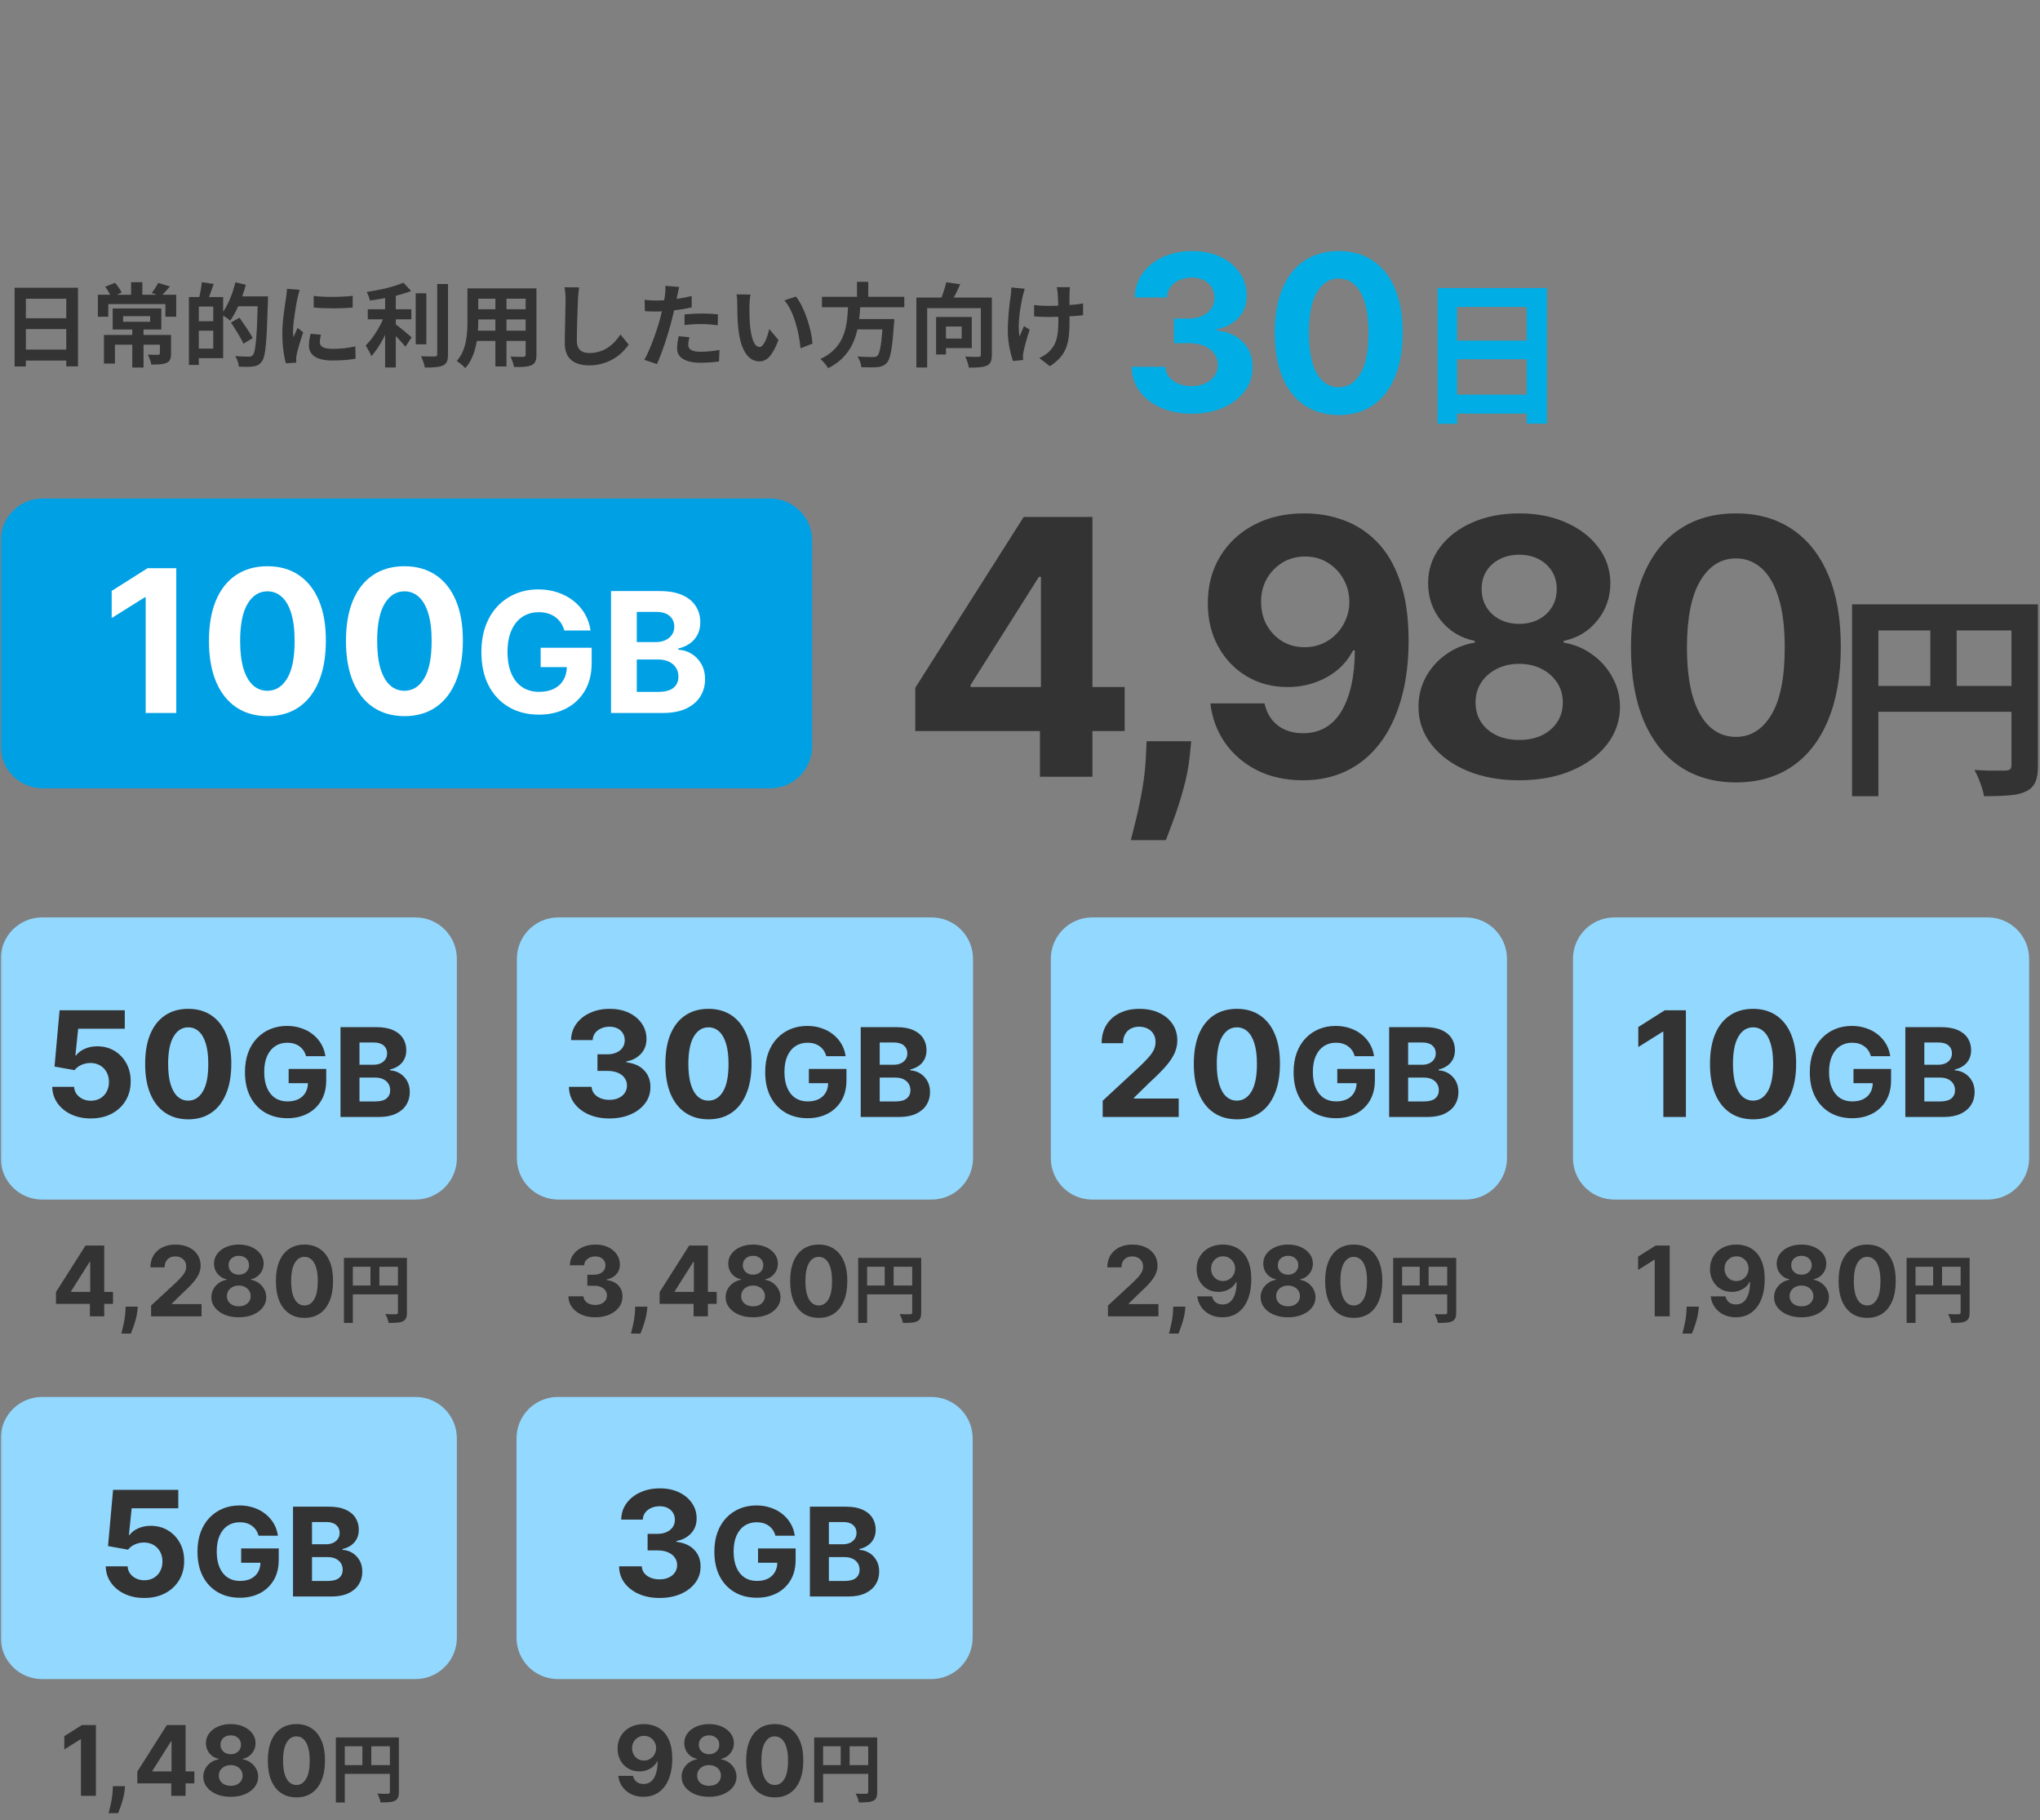 <svg width="352" height="314" viewBox="0 0 352 314" fill="none" xmlns="http://www.w3.org/2000/svg">
<rect x="0" y="0" width="352" height="314" fill="#808080" stroke="none"/>
<mask id="mask0_8848_1389" style="mask-type:alpha" maskUnits="userSpaceOnUse" x="0" y="0" width="352" height="314">
<path d="M0 0H352V314H0V0Z" fill="#D9D9D9"/>
</mask>
<g mask="url(#mask0_8848_1389)">
<path d="M248.059 49.688H266.912V73.08H263.428V52.957H251.408V73.107H248.059V49.688ZM250.355 58.764H264.886V61.978H250.355V58.764ZM250.328 68.083H264.886V71.351H250.328V68.083Z" fill="#00AEE5"/>
<path d="M230.993 71.6C228.699 71.591 226.725 71.027 225.071 69.906C223.426 68.786 222.159 67.163 221.27 65.038C220.39 62.913 219.954 60.357 219.963 57.37C219.963 54.391 220.403 51.852 221.283 49.754C222.173 47.656 223.44 46.06 225.084 44.966C226.738 43.864 228.708 43.312 230.993 43.312C233.278 43.312 235.243 43.864 236.888 44.966C238.542 46.069 239.813 47.669 240.702 49.767C241.591 51.857 242.031 54.391 242.023 57.37C242.023 60.366 241.578 62.927 240.689 65.052C239.809 67.177 238.546 68.799 236.901 69.92C235.256 71.04 233.287 71.6 230.993 71.6ZM230.993 66.812C232.558 66.812 233.807 66.025 234.74 64.451C235.674 62.878 236.136 60.517 236.128 57.37C236.128 55.298 235.914 53.573 235.487 52.195C235.069 50.817 234.474 49.781 233.7 49.087C232.936 48.394 232.033 48.047 230.993 48.047C229.437 48.047 228.192 48.825 227.258 50.381C226.325 51.937 225.854 54.266 225.845 57.37C225.845 59.468 226.054 61.219 226.472 62.624C226.898 64.02 227.498 65.069 228.272 65.772C229.046 66.465 229.952 66.812 230.993 66.812Z" fill="#00AEE5"/>
<path d="M205.623 71.373C203.631 71.373 201.857 71.031 200.301 70.347C198.754 69.653 197.532 68.702 196.633 67.492C195.744 66.274 195.286 64.869 195.26 63.278H201.075C201.11 63.945 201.328 64.531 201.728 65.038C202.137 65.536 202.68 65.923 203.355 66.199C204.031 66.474 204.791 66.612 205.636 66.612C206.516 66.612 207.294 66.457 207.97 66.145C208.646 65.834 209.175 65.403 209.557 64.852C209.939 64.3 210.131 63.665 210.131 62.944C210.131 62.215 209.926 61.571 209.517 61.011C209.117 60.441 208.539 59.997 207.783 59.677C207.036 59.357 206.147 59.197 205.116 59.197H202.568V54.956H205.116C205.987 54.956 206.756 54.804 207.423 54.502C208.099 54.2 208.623 53.782 208.997 53.248C209.37 52.706 209.557 52.075 209.557 51.355C209.557 50.67 209.393 50.07 209.064 49.554C208.744 49.029 208.29 48.62 207.703 48.327C207.125 48.034 206.45 47.887 205.676 47.887C204.894 47.887 204.178 48.029 203.529 48.314C202.88 48.589 202.36 48.985 201.968 49.501C201.577 50.016 201.368 50.621 201.341 51.315H195.807C195.833 49.741 196.282 48.354 197.154 47.153C198.025 45.953 199.199 45.015 200.675 44.339C202.159 43.655 203.835 43.312 205.703 43.312C207.588 43.312 209.237 43.655 210.651 44.339C212.064 45.024 213.163 45.949 213.945 47.113C214.736 48.269 215.128 49.567 215.119 51.008C215.128 52.537 214.652 53.813 213.692 54.836C212.74 55.858 211.5 56.507 209.971 56.783V56.996C211.98 57.254 213.509 57.952 214.558 59.09C215.617 60.219 216.141 61.633 216.132 63.331C216.141 64.887 215.692 66.27 214.785 67.479C213.887 68.688 212.647 69.64 211.064 70.333C209.482 71.027 207.668 71.373 205.623 71.373Z" fill="#00AEE5"/>
<path d="M184.625 49.546C184.562 49.891 184.547 50.267 184.547 50.627C184.515 51.348 184.547 54.309 184.547 55.233C184.547 58.914 184.265 61.201 181.147 63.175L179.33 61.765C179.941 61.499 180.724 60.997 181.163 60.512C182.354 59.259 182.62 57.849 182.62 55.217C182.62 54.042 182.589 51.505 182.51 50.627C182.479 50.251 182.401 49.797 182.338 49.546H184.625ZM178.437 52.617C179.205 52.726 179.972 52.773 180.818 52.773C182.839 52.773 185.346 52.632 186.881 52.35V54.387C185.393 54.559 182.98 54.684 180.865 54.684C180.176 54.684 179.221 54.638 178.437 54.59V52.617ZM176.824 49.813C176.699 50.204 176.542 50.768 176.464 51.097C176.072 52.836 175.508 56.126 175.931 58.068C176.135 57.583 176.432 56.815 176.683 56.251L177.67 56.877C177.2 58.225 176.793 59.791 176.605 60.684C176.542 60.935 176.495 61.279 176.511 61.452C176.511 61.624 176.526 61.89 176.542 62.11L174.787 62.282C174.443 61.326 173.895 59.149 173.895 57.206C173.895 54.638 174.208 52.225 174.411 50.941C174.474 50.518 174.49 49.985 174.505 49.593L176.824 49.813Z" fill="#333333"/>
<path d="M158.121 51.332H169.917V53.165H159.985V63.394H158.121V51.332ZM169.243 51.332H171.139V61.232C171.139 62.251 170.919 62.783 170.261 63.081C169.588 63.378 168.585 63.425 167.175 63.425C167.097 62.893 166.815 62.016 166.549 61.514C167.473 61.577 168.538 61.577 168.852 61.561C169.149 61.561 169.243 61.483 169.243 61.201V51.332ZM163.275 48.7L165.687 49.045C165.139 50.298 164.465 51.583 163.964 52.444L162.147 52.037C162.586 51.081 163.056 49.719 163.275 48.7ZM161.52 54.684H163.228V61.154H161.52V54.684ZM162.257 54.684H167.677V60.057H162.257V58.413H165.938V56.329H162.257V54.684Z" fill="#333333"/>
<path d="M141.829 51.207H156.037V53.008H141.829V51.207ZM147.061 55.045H153.061V56.831H147.061V55.045ZM152.371 55.045H154.314C154.314 55.045 154.298 55.609 154.251 55.859C153.969 60.151 153.64 61.922 153.014 62.611C152.544 63.112 152.042 63.269 151.322 63.347C150.726 63.394 149.677 63.378 148.627 63.347C148.596 62.799 148.314 62.016 147.954 61.499C149.035 61.593 150.147 61.593 150.601 61.593C150.946 61.593 151.165 61.577 151.369 61.405C151.839 60.997 152.136 59.212 152.356 55.342L152.371 55.045ZM146.356 52.272H148.471C148.236 56.47 147.813 61.044 142.894 63.519C142.612 63.018 142.048 62.329 141.547 61.937C146.105 59.822 146.199 55.844 146.356 52.272ZM147.875 48.622H149.818V51.912H147.875V48.622Z" fill="#333333"/>
<path d="M129.5 50.815C129.391 51.364 129.312 52.288 129.312 52.726C129.312 53.745 129.312 54.904 129.406 56.047C129.626 58.303 130.096 59.854 131.082 59.854C131.834 59.854 132.445 58.005 132.743 56.768L134.325 58.663C133.276 61.405 132.304 62.345 131.051 62.345C129.312 62.345 127.824 60.809 127.386 56.611C127.229 55.17 127.213 53.322 127.213 52.366C127.213 51.943 127.198 51.27 127.088 50.784L129.5 50.815ZM137.333 51.16C138.821 52.961 140.027 56.878 140.199 59.274L138.132 60.089C137.897 57.551 137.051 53.76 135.343 51.818L137.333 51.16Z" fill="#333333"/>
<path d="M117.189 49.499C117.079 49.938 116.938 50.643 116.86 50.987C116.641 52.053 116.249 53.964 115.826 55.562C115.262 57.755 114.213 60.95 113.351 62.814L111.174 62.078C112.098 60.496 113.289 57.222 113.884 55.029C114.275 53.556 114.636 51.833 114.745 50.909C114.824 50.33 114.839 49.687 114.792 49.311L117.189 49.499ZM113.195 51.849C115.106 51.849 117.314 51.551 119.351 51.066V53.024C117.408 53.478 114.949 53.744 113.179 53.744C112.411 53.744 111.832 53.713 111.283 53.682L111.221 51.724C112.035 51.818 112.552 51.849 113.195 51.849ZM118.113 54.246C118.991 54.152 120.118 54.089 121.137 54.089C122.03 54.089 122.969 54.136 123.878 54.23L123.847 56.11C123.048 56.016 122.092 55.906 121.152 55.906C120.071 55.906 119.1 55.953 118.113 56.078V54.246ZM118.959 58.178C118.85 58.632 118.756 59.133 118.756 59.478C118.756 60.167 119.21 60.684 120.902 60.684C121.951 60.684 123.032 60.574 124.144 60.371L124.066 62.36C123.189 62.485 122.139 62.579 120.886 62.579C118.239 62.579 116.829 61.687 116.829 60.104C116.829 59.368 116.97 58.616 117.095 58.005L118.959 58.178Z" fill="#333333"/>
<path d="M99.926 49.578C99.832 50.236 99.754 51.05 99.723 51.677C99.644 53.369 99.535 56.862 99.535 58.804C99.535 60.386 100.475 60.903 101.696 60.903C104.281 60.903 105.91 59.415 107.054 57.708L108.479 59.447C107.461 60.95 105.237 63.034 101.665 63.034C99.096 63.034 97.451 61.906 97.451 59.227C97.451 57.128 97.592 53.024 97.592 51.677C97.592 50.925 97.53 50.173 97.404 49.562L99.926 49.578Z" fill="#333333"/>
<path d="M81.738 49.75H91.356V51.536H81.738V49.75ZM81.738 53.353H91.388V55.107H81.738V53.353ZM81.707 57.05H91.45V58.82H81.707V57.05ZM80.657 49.75H82.521V55.389C82.521 57.88 82.208 61.405 80.281 63.504C79.984 63.144 79.216 62.517 78.809 62.282C80.516 60.386 80.657 57.582 80.657 55.374V49.75ZM90.698 49.75H92.562V61.201C92.562 62.204 92.343 62.705 91.716 63.002C91.058 63.3 90.119 63.331 88.693 63.316C88.615 62.815 88.333 62 88.082 61.514C88.975 61.577 90.009 61.561 90.291 61.561C90.589 61.546 90.698 61.452 90.698 61.185V49.75ZM85.482 50.455H87.393V63.222H85.482V50.455Z" fill="#333333"/>
<path d="M63.458 53.353H70.977V55.092H63.458V53.353ZM71.729 50.596H73.562V59.399H71.729V50.596ZM66.45 50.251H68.298V63.394H66.45V50.251ZM75.442 48.998H77.306V61.107C77.306 62.219 77.086 62.736 76.444 63.049C75.786 63.347 74.752 63.41 73.311 63.41C73.217 62.861 72.919 62 72.653 61.467C73.687 61.498 74.69 61.498 75.019 61.498C75.316 61.498 75.442 61.404 75.442 61.107V48.998ZM69.599 48.763L70.946 50.204C68.956 50.987 66.199 51.52 63.834 51.849C63.756 51.426 63.489 50.768 63.27 50.376C65.557 50.032 68.079 49.452 69.599 48.763ZM66.434 54.183L67.703 54.731C66.92 57.081 65.541 59.885 64.069 61.452C63.881 60.888 63.411 60.104 63.098 59.603C64.445 58.303 65.808 56.016 66.434 54.183ZM68.016 55.765C68.627 56.157 70.57 57.786 71.024 58.193L69.959 59.807C69.27 58.961 67.813 57.441 67.045 56.736L68.016 55.765Z" fill="#333333"/>
<path d="M54.121 51.05C56.048 51.316 59.181 51.238 60.857 51.035V53.055C58.946 53.243 56.095 53.243 54.137 53.055L54.121 51.05ZM55.374 57.739C55.249 58.272 55.186 58.648 55.186 59.055C55.186 59.76 55.797 60.183 57.395 60.183C58.789 60.183 59.949 60.057 61.311 59.76L61.358 61.875C60.34 62.078 59.071 62.188 57.301 62.188C54.607 62.188 53.307 61.217 53.307 59.619C53.307 58.992 53.401 58.381 53.589 57.583L55.374 57.739ZM51.709 50.001C51.599 50.33 51.395 51.129 51.333 51.41C51.114 52.444 50.565 55.577 50.565 57.144C50.565 57.457 50.581 57.849 50.628 58.162C50.863 57.63 51.114 57.097 51.349 56.564L52.32 57.332C51.865 58.648 51.349 60.34 51.192 61.17C51.145 61.405 51.098 61.749 51.098 61.906C51.114 62.078 51.114 62.345 51.129 62.564L49.328 62.674C49.014 61.608 48.717 59.697 48.717 57.567C48.717 55.201 49.187 52.57 49.359 51.348C49.422 50.925 49.5 50.33 49.516 49.828L51.709 50.001Z" fill="#333333"/>
<path d="M33.694 51.238H38.503V61.796H33.694V60.136H36.796V52.883H33.694V51.238ZM32.598 51.238H34.305V62.956H32.598V51.238ZM33.616 55.421H37.626V57.05H33.616V55.421ZM34.822 48.685L36.874 48.982C36.514 50.048 36.122 51.16 35.809 51.896L34.305 51.567C34.524 50.753 34.744 49.546 34.822 48.685ZM40.571 51.129H45.145V52.836H40.571V51.129ZM44.503 51.129H46.242C46.242 51.129 46.242 51.739 46.226 51.974C46.022 59.024 45.834 61.514 45.192 62.345C44.754 62.956 44.315 63.128 43.673 63.222C43.077 63.316 42.122 63.3 41.213 63.253C41.182 62.736 40.931 61.937 40.587 61.436C41.605 61.514 42.545 61.53 42.937 61.53C43.25 61.53 43.422 61.467 43.626 61.248C44.127 60.715 44.331 58.021 44.503 51.489V51.129ZM40.618 48.7L42.419 49.123C41.809 51.442 40.79 53.823 39.725 55.327C39.38 55.013 38.613 54.481 38.174 54.23C39.224 52.914 40.117 50.784 40.618 48.7ZM39.85 55.64L41.323 54.81C42.091 55.891 43.124 57.395 43.61 58.319L42.012 59.29C41.589 58.334 40.602 56.799 39.85 55.64Z" fill="#333333"/>
<path d="M22.824 56.455H24.766V63.41H22.824V56.455ZM21.242 54.544V55.515H25.91V54.544H21.242ZM19.44 53.212H27.837V56.846H19.44V53.212ZM17.936 57.786H28.479V59.462H19.832V62.721H17.936V57.786ZM27.586 57.786H29.513V61.013C29.513 61.859 29.34 62.345 28.714 62.611C28.087 62.877 27.241 62.893 26.113 62.893C26.019 62.376 25.753 61.655 25.502 61.185C26.207 61.217 27.053 61.217 27.273 61.217C27.508 61.201 27.586 61.154 27.586 60.982V57.786ZM22.62 48.685H24.562V51.567H22.62V48.685ZM16.887 50.847H30.405V54.638H28.541V52.46H18.688V54.638H16.887V50.847ZM18.14 49.468L19.847 48.794C20.302 49.296 20.772 49.985 20.991 50.471L19.189 51.27C19.017 50.768 18.563 50.001 18.14 49.468ZM27.304 48.81L29.325 49.421C28.761 50.079 28.197 50.69 27.758 51.097L26.176 50.533C26.568 50.048 27.038 49.327 27.304 48.81Z" fill="#333333"/>
<path d="M2.521 49.64H13.456V63.206H11.435V51.536H4.464V63.222H2.521V49.64ZM3.853 54.904H12.281V56.768H3.853V54.904ZM3.837 60.308H12.281V62.204H3.837V60.308Z" fill="#333333"/>
<path d="M0.125 165.411C0.125 161.469 3.321 158.273 7.263 158.273H71.693C75.635 158.273 78.831 161.469 78.831 165.411V199.809C78.831 203.751 75.635 206.947 71.693 206.947H7.263C3.321 206.947 0.125 203.751 0.125 199.809V165.411Z" fill="#93D8FF"/>
<path d="M89.188 165.411C89.188 161.469 92.383 158.273 96.325 158.273H160.756C164.698 158.273 167.894 161.469 167.894 165.411V199.809C167.894 203.751 164.698 206.947 160.756 206.947H96.325C92.383 206.947 89.188 203.751 89.188 199.809V165.411Z" fill="#93D8FF"/>
<path d="M181.32 165.411C181.32 161.469 184.516 158.273 188.458 158.273H252.889C256.831 158.273 260.026 161.469 260.026 165.411V199.809C260.026 203.751 256.831 206.947 252.889 206.947H188.458C184.516 206.947 181.32 203.751 181.32 199.809V165.411Z" fill="#93D8FF"/>
<path d="M0.125 248.138C0.125 244.196 3.321 241 7.263 241H71.693C75.635 241 78.831 244.196 78.831 248.138V282.536C78.831 286.478 75.635 289.674 71.693 289.674H7.263C3.321 289.674 0.125 286.478 0.125 282.536V248.138Z" fill="#93D8FF"/>
<path d="M271.418 165.411C271.418 161.469 274.614 158.273 278.556 158.273H342.986C346.928 158.273 350.124 161.469 350.124 165.411V199.809C350.124 203.751 346.928 206.947 342.986 206.947H278.556C274.614 206.947 271.418 203.751 271.418 199.809V165.411Z" fill="#93D8FF"/>
<path d="M89.125 248.138C89.125 244.196 92.321 241 96.263 241H160.693C164.635 241 167.831 244.196 167.831 248.138V282.536C167.831 286.478 164.635 289.674 160.693 289.674H96.263C92.321 289.674 89.125 286.478 89.125 282.536V248.138Z" fill="#93D8FF"/>
<path d="M239.695 192.701V177.202H245.901C247.041 177.202 247.992 177.371 248.754 177.709C249.516 178.047 250.088 178.517 250.472 179.117C250.855 179.712 251.047 180.399 251.047 181.175C251.047 181.781 250.926 182.313 250.684 182.772C250.442 183.226 250.109 183.6 249.685 183.892C249.266 184.18 248.787 184.384 248.247 184.505V184.657C248.837 184.682 249.39 184.848 249.904 185.156C250.424 185.464 250.845 185.895 251.168 186.45C251.491 187 251.652 187.656 251.652 188.418C251.652 189.24 251.448 189.974 251.039 190.62C250.636 191.261 250.038 191.768 249.246 192.141C248.454 192.515 247.478 192.701 246.317 192.701H239.695ZM242.972 190.022H245.644C246.557 190.022 247.223 189.848 247.641 189.5C248.06 189.147 248.27 188.678 248.27 188.092C248.27 187.664 248.166 187.285 247.959 186.957C247.752 186.629 247.457 186.372 247.074 186.185C246.696 185.999 246.244 185.905 245.719 185.905H242.972V190.022ZM242.972 183.688H245.401C245.85 183.688 246.249 183.61 246.597 183.453C246.95 183.292 247.228 183.065 247.43 182.772C247.636 182.48 247.74 182.129 247.74 181.72C247.74 181.16 247.541 180.709 247.142 180.366C246.748 180.023 246.188 179.851 245.462 179.851H242.972V183.688Z" fill="#333333"/>
<path d="M233.76 182.212C233.654 181.844 233.506 181.519 233.314 181.236C233.122 180.948 232.888 180.706 232.61 180.509C232.338 180.308 232.025 180.154 231.672 180.048C231.324 179.942 230.938 179.889 230.514 179.889C229.722 179.889 229.026 180.086 228.425 180.479C227.83 180.873 227.366 181.445 227.033 182.197C226.7 182.944 226.533 183.857 226.533 184.937C226.533 186.016 226.697 186.935 227.025 187.691C227.353 188.448 227.817 189.026 228.418 189.424C229.018 189.818 229.727 190.015 230.544 190.015C231.286 190.015 231.919 189.883 232.444 189.621C232.973 189.354 233.377 188.978 233.654 188.493C233.937 188.009 234.078 187.437 234.078 186.776L234.744 186.874H230.748V184.407H237.234V186.359C237.234 187.722 236.946 188.892 236.371 189.871C235.796 190.845 235.004 191.596 233.995 192.126C232.986 192.651 231.831 192.913 230.529 192.913C229.076 192.913 227.8 192.593 226.7 191.952C225.6 191.306 224.742 190.39 224.127 189.205C223.516 188.014 223.211 186.602 223.211 184.967C223.211 183.711 223.393 182.591 223.756 181.607C224.124 180.618 224.639 179.78 225.3 179.094C225.961 178.408 226.73 177.886 227.608 177.528C228.486 177.17 229.437 176.99 230.461 176.99C231.339 176.99 232.156 177.119 232.913 177.376C233.67 177.629 234.341 177.987 234.926 178.451C235.516 178.915 235.998 179.468 236.371 180.108C236.745 180.744 236.984 181.445 237.09 182.212H233.76Z" fill="#333333"/>
<path d="M213.422 193.106C211.877 193.1 210.547 192.719 209.432 191.964C208.324 191.209 207.47 190.116 206.871 188.684C206.278 187.252 205.984 185.53 205.99 183.517C205.99 181.51 206.287 179.799 206.88 178.385C207.479 176.971 208.333 175.896 209.441 175.159C210.556 174.416 211.883 174.045 213.422 174.045C214.962 174.045 216.286 174.416 217.394 175.159C218.509 175.902 219.366 176.98 219.965 178.394C220.564 179.802 220.86 181.51 220.854 183.517C220.854 185.536 220.555 187.261 219.956 188.693C219.363 190.125 218.512 191.218 217.403 191.973C216.295 192.728 214.968 193.106 213.422 193.106ZM213.422 189.879C214.477 189.879 215.319 189.349 215.948 188.289C216.577 187.228 216.888 185.638 216.882 183.517C216.882 182.121 216.738 180.958 216.451 180.03C216.169 179.101 215.768 178.403 215.247 177.936C214.731 177.469 214.123 177.235 213.422 177.235C212.374 177.235 211.535 177.759 210.906 178.808C210.277 179.856 209.959 181.426 209.953 183.517C209.953 184.931 210.094 186.111 210.376 187.057C210.663 187.998 211.068 188.705 211.589 189.178C212.11 189.646 212.721 189.879 213.422 189.879Z" fill="#333333"/>
<path d="M190.266 192.701V189.897L196.817 183.831C197.374 183.292 197.841 182.807 198.219 182.375C198.602 181.944 198.893 181.522 199.091 181.108C199.288 180.689 199.387 180.237 199.387 179.751C199.387 179.212 199.264 178.748 199.019 178.358C198.773 177.963 198.438 177.66 198.012 177.451C197.587 177.235 197.105 177.127 196.565 177.127C196.002 177.127 195.511 177.241 195.092 177.469C194.672 177.696 194.349 178.023 194.121 178.448C193.893 178.874 193.779 179.38 193.779 179.967H190.086C190.086 178.763 190.359 177.717 190.904 176.831C191.449 175.944 192.213 175.258 193.195 174.773C194.178 174.287 195.31 174.045 196.592 174.045C197.91 174.045 199.058 174.278 200.034 174.746C201.017 175.207 201.781 175.848 202.326 176.669C202.871 177.49 203.144 178.43 203.144 179.491C203.144 180.186 203.006 180.872 202.73 181.549C202.461 182.226 201.978 182.977 201.283 183.804C200.588 184.625 199.609 185.611 198.345 186.761L195.658 189.394V189.52H203.386V192.701H190.266Z" fill="#333333"/>
<path d="M50.559 275.428V259.929H56.764C57.904 259.929 58.855 260.098 59.617 260.436C60.379 260.774 60.952 261.243 61.335 261.844C61.718 262.439 61.91 263.125 61.91 263.902C61.91 264.507 61.789 265.04 61.547 265.499C61.305 265.953 60.972 266.326 60.548 266.619C60.129 266.906 59.65 267.111 59.11 267.232V267.383C59.7 267.408 60.253 267.575 60.767 267.883C61.287 268.19 61.709 268.622 62.031 269.177C62.354 269.727 62.516 270.383 62.516 271.144C62.516 271.967 62.311 272.701 61.903 273.347C61.499 273.987 60.901 274.494 60.109 274.868C59.317 275.241 58.341 275.428 57.18 275.428H50.559ZM53.835 272.749H56.507C57.42 272.749 58.086 272.575 58.505 272.227C58.923 271.873 59.133 271.404 59.133 270.819C59.133 270.39 59.029 270.012 58.823 269.684C58.616 269.356 58.321 269.099 57.937 268.912C57.559 268.725 57.107 268.632 56.583 268.632H53.835V272.749ZM53.835 266.415H56.265C56.714 266.415 57.112 266.336 57.46 266.18C57.814 266.018 58.091 265.791 58.293 265.499C58.5 265.206 58.603 264.856 58.603 264.447C58.603 263.887 58.404 263.435 58.005 263.092C57.612 262.749 57.052 262.578 56.325 262.578H53.835V266.415Z" fill="#333333"/>
<path d="M44.624 264.939C44.518 264.571 44.369 264.245 44.177 263.963C43.986 263.675 43.751 263.433 43.473 263.236C43.201 263.034 42.888 262.88 42.535 262.774C42.187 262.668 41.801 262.616 41.377 262.616C40.585 262.616 39.889 262.812 39.288 263.206C38.693 263.599 38.229 264.172 37.896 264.924C37.563 265.67 37.397 266.584 37.397 267.663C37.397 268.743 37.56 269.661 37.888 270.418C38.216 271.175 38.681 271.752 39.281 272.151C39.881 272.544 40.59 272.741 41.407 272.741C42.149 272.741 42.782 272.61 43.307 272.348C43.837 272.08 44.24 271.704 44.518 271.22C44.8 270.736 44.941 270.163 44.941 269.502L45.608 269.601H41.612V267.133H48.097V269.086C48.097 270.448 47.81 271.619 47.235 272.597C46.659 273.571 45.867 274.323 44.858 274.853C43.849 275.377 42.694 275.64 41.392 275.64C39.939 275.64 38.663 275.319 37.563 274.679C36.463 274.033 35.605 273.117 34.99 271.931C34.38 270.741 34.074 269.328 34.074 267.693C34.074 266.437 34.256 265.317 34.619 264.333C34.987 263.345 35.502 262.507 36.163 261.821C36.824 261.135 37.593 260.613 38.471 260.254C39.349 259.896 40.3 259.717 41.324 259.717C42.202 259.717 43.019 259.846 43.776 260.103C44.533 260.355 45.204 260.713 45.789 261.178C46.379 261.642 46.861 262.194 47.235 262.835C47.608 263.471 47.848 264.172 47.953 264.939H44.624Z" fill="#333333"/>
<path d="M24.903 275.679C23.633 275.679 22.501 275.446 21.506 274.978C20.518 274.511 19.733 273.867 19.152 273.046C18.571 272.226 18.268 271.285 18.244 270.224H22.019C22.061 270.937 22.36 271.516 22.917 271.959C23.474 272.402 24.136 272.624 24.903 272.624C25.514 272.624 26.054 272.489 26.521 272.22C26.994 271.944 27.363 271.563 27.626 271.078C27.896 270.587 28.031 270.024 28.031 269.389C28.031 268.742 27.893 268.172 27.617 267.681C27.348 267.19 26.973 266.807 26.494 266.531C26.015 266.255 25.466 266.115 24.849 266.109C24.31 266.109 23.786 266.219 23.277 266.441C22.773 266.663 22.381 266.965 22.099 267.349L18.64 266.729L19.511 257.023H30.763V260.204H22.72L22.243 264.814H22.351C22.675 264.359 23.163 263.982 23.816 263.682C24.469 263.383 25.2 263.233 26.009 263.233C27.117 263.233 28.106 263.493 28.974 264.015C29.843 264.536 30.529 265.252 31.032 266.162C31.535 267.067 31.784 268.11 31.778 269.29C31.784 270.53 31.497 271.632 30.915 272.597C30.34 273.556 29.535 274.31 28.498 274.862C27.468 275.407 26.269 275.679 24.903 275.679Z" fill="#333333"/>
<path d="M58.752 192.701V177.202H64.957C66.098 177.202 67.049 177.371 67.811 177.709C68.572 178.047 69.145 178.517 69.528 179.117C69.912 179.712 70.104 180.399 70.104 181.175C70.104 181.781 69.983 182.313 69.74 182.772C69.498 183.226 69.165 183.6 68.741 183.892C68.323 184.18 67.843 184.384 67.303 184.505V184.657C67.894 184.682 68.446 184.848 68.961 185.156C69.481 185.464 69.902 185.895 70.225 186.45C70.548 187 70.709 187.656 70.709 188.418C70.709 189.24 70.505 189.974 70.096 190.62C69.692 191.261 69.095 191.768 68.302 192.141C67.51 192.515 66.534 192.701 65.374 192.701H58.752ZM62.029 190.022H64.7C65.613 190.022 66.279 189.848 66.698 189.5C67.117 189.147 67.326 188.678 67.326 188.092C67.326 187.664 67.223 187.285 67.016 186.957C66.809 186.629 66.514 186.372 66.13 186.185C65.752 185.999 65.301 185.905 64.776 185.905H62.029V190.022ZM62.029 183.688H64.458C64.907 183.688 65.306 183.61 65.654 183.453C66.007 183.292 66.284 183.065 66.486 182.772C66.693 182.48 66.796 182.129 66.796 181.72C66.796 181.16 66.597 180.709 66.199 180.366C65.805 180.023 65.245 179.851 64.519 179.851H62.029V183.688Z" fill="#333333"/>
<path d="M52.817 182.212C52.711 181.844 52.562 181.519 52.371 181.236C52.179 180.948 51.944 180.706 51.667 180.509C51.394 180.308 51.081 180.154 50.728 180.048C50.38 179.942 49.994 179.889 49.571 179.889C48.778 179.889 48.082 180.086 47.482 180.479C46.886 180.873 46.422 181.445 46.089 182.197C45.756 182.944 45.59 183.857 45.59 184.937C45.59 186.016 45.754 186.935 46.082 187.691C46.41 188.448 46.874 189.026 47.474 189.424C48.075 189.818 48.783 190.015 49.601 190.015C50.342 190.015 50.976 189.883 51.5 189.621C52.03 189.354 52.434 188.978 52.711 188.493C52.994 188.009 53.135 187.437 53.135 186.776L53.801 186.874H49.805V184.407H56.291V186.359C56.291 187.722 56.003 188.892 55.428 189.871C54.853 190.845 54.061 191.596 53.052 192.126C52.043 192.651 50.887 192.913 49.586 192.913C48.133 192.913 46.856 192.593 45.756 191.952C44.657 191.306 43.799 190.39 43.183 189.205C42.573 188.014 42.268 186.602 42.268 184.967C42.268 183.711 42.449 182.591 42.812 181.607C43.181 180.618 43.695 179.78 44.356 179.094C45.017 178.408 45.787 177.886 46.664 177.528C47.542 177.17 48.493 176.99 49.517 176.99C50.395 176.99 51.213 177.119 51.969 177.376C52.726 177.629 53.397 177.987 53.983 178.451C54.573 178.915 55.055 179.468 55.428 180.108C55.801 180.744 56.041 181.445 56.147 182.212H52.817Z" fill="#333333"/>
<path d="M32.479 193.106C30.933 193.1 29.603 192.719 28.489 191.964C27.381 191.209 26.527 190.116 25.928 188.684C25.334 187.252 25.041 185.53 25.047 183.517C25.047 181.51 25.343 179.799 25.937 178.385C26.536 176.971 27.39 175.896 28.498 175.159C29.612 174.416 30.939 174.045 32.479 174.045C34.019 174.045 35.343 174.416 36.451 175.159C37.566 175.902 38.422 176.98 39.021 178.394C39.62 179.802 39.917 181.51 39.911 183.517C39.911 185.536 39.611 187.261 39.012 188.693C38.419 190.125 37.569 191.218 36.46 191.973C35.352 192.728 34.025 193.106 32.479 193.106ZM32.479 189.879C33.533 189.879 34.375 189.349 35.004 188.289C35.633 187.228 35.945 185.638 35.939 183.517C35.939 182.121 35.795 180.958 35.508 180.03C35.226 179.101 34.825 178.403 34.303 177.936C33.788 177.469 33.18 177.235 32.479 177.235C31.43 177.235 30.592 177.759 29.963 178.808C29.334 179.856 29.016 181.426 29.01 183.517C29.01 184.931 29.151 186.111 29.433 187.057C29.72 187.998 30.125 188.705 30.646 189.178C31.167 189.646 31.778 189.879 32.479 189.879Z" fill="#333333"/>
<path d="M15.673 192.953C14.403 192.953 13.27 192.719 12.276 192.252C11.287 191.785 10.502 191.141 9.921 190.32C9.34 189.499 9.038 188.558 9.014 187.498H12.788C12.83 188.211 13.13 188.789 13.687 189.232C14.244 189.676 14.906 189.897 15.673 189.897C16.284 189.897 16.823 189.763 17.291 189.493C17.764 189.217 18.132 188.837 18.396 188.352C18.665 187.86 18.8 187.297 18.8 186.662C18.8 186.015 18.662 185.446 18.387 184.955C18.117 184.463 17.743 184.08 17.264 183.804C16.784 183.529 16.236 183.388 15.619 183.382C15.08 183.382 14.556 183.493 14.046 183.714C13.543 183.936 13.151 184.239 12.869 184.622L9.409 184.002L10.281 174.296H21.532V177.478H13.489L13.013 182.088H13.121C13.444 181.633 13.932 181.255 14.585 180.956C15.239 180.656 15.969 180.506 16.778 180.506C17.887 180.506 18.875 180.767 19.744 181.288C20.613 181.809 21.299 182.525 21.802 183.436C22.305 184.341 22.554 185.383 22.548 186.563C22.554 187.803 22.266 188.906 21.685 189.87C21.11 190.829 20.304 191.584 19.267 192.135C18.237 192.68 17.039 192.953 15.673 192.953Z" fill="#333333"/>
<path d="M328.764 192.701V177.202H334.969C336.109 177.202 337.06 177.371 337.822 177.709C338.584 178.047 339.157 178.517 339.54 179.117C339.924 179.712 340.115 180.399 340.115 181.175C340.115 181.781 339.994 182.313 339.752 182.772C339.51 183.226 339.177 183.6 338.753 183.892C338.334 184.18 337.855 184.384 337.315 184.505V184.657C337.906 184.682 338.458 184.848 338.973 185.156C339.492 185.464 339.914 185.895 340.236 186.45C340.559 187 340.721 187.656 340.721 188.418C340.721 189.24 340.516 189.974 340.108 190.62C339.704 191.261 339.106 191.768 338.314 192.141C337.522 192.515 336.546 192.701 335.385 192.701H328.764ZM332.041 190.022H334.712C335.625 190.022 336.291 189.848 336.71 189.5C337.129 189.147 337.338 188.678 337.338 188.092C337.338 187.664 337.235 187.285 337.028 186.957C336.821 186.629 336.526 186.372 336.142 186.185C335.764 185.999 335.312 185.905 334.788 185.905H332.041V190.022ZM332.041 183.688H334.47C334.919 183.688 335.317 183.61 335.665 183.453C336.019 183.292 336.296 183.065 336.498 182.772C336.705 182.48 336.808 182.129 336.808 181.72C336.808 181.16 336.609 180.709 336.21 180.366C335.817 180.023 335.257 179.851 334.53 179.851H332.041V183.688Z" fill="#333333"/>
<path d="M322.829 182.212C322.723 181.844 322.574 181.519 322.382 181.236C322.191 180.948 321.956 180.706 321.678 180.509C321.406 180.308 321.093 180.154 320.74 180.048C320.392 179.942 320.006 179.889 319.582 179.889C318.79 179.889 318.094 180.086 317.493 180.479C316.898 180.873 316.434 181.445 316.101 182.197C315.768 182.944 315.602 183.857 315.602 184.937C315.602 186.016 315.766 186.935 316.093 187.691C316.421 188.448 316.886 189.026 317.486 189.424C318.086 189.818 318.795 190.015 319.612 190.015C320.354 190.015 320.987 189.883 321.512 189.621C322.042 189.354 322.445 188.978 322.723 188.493C323.005 188.009 323.147 187.437 323.147 186.776L323.813 186.874H319.817V184.407H326.302V186.359C326.302 187.722 326.015 188.892 325.44 189.871C324.865 190.845 324.072 191.596 323.063 192.126C322.054 192.651 320.899 192.913 319.597 192.913C318.144 192.913 316.868 192.593 315.768 191.952C314.668 191.306 313.811 190.39 313.195 189.205C312.585 188.014 312.279 186.602 312.279 184.967C312.279 183.711 312.461 182.591 312.824 181.607C313.192 180.618 313.707 179.78 314.368 179.094C315.029 178.408 315.798 177.886 316.676 177.528C317.554 177.17 318.505 176.99 319.529 176.99C320.407 176.99 321.224 177.119 321.981 177.376C322.738 177.629 323.409 177.987 323.994 178.451C324.585 178.915 325.066 179.468 325.44 180.108C325.813 180.744 326.053 181.445 326.159 182.212H322.829Z" fill="#333333"/>
<path d="M302.491 193.106C300.945 193.1 299.615 192.719 298.501 191.964C297.392 191.209 296.538 190.116 295.939 188.684C295.346 187.252 295.053 185.53 295.059 183.517C295.059 181.51 295.355 179.799 295.948 178.385C296.547 176.971 297.401 175.896 298.51 175.159C299.624 174.416 300.951 174.045 302.491 174.045C304.03 174.045 305.354 174.416 306.463 175.159C307.577 175.902 308.434 176.98 309.033 178.394C309.632 179.802 309.929 181.51 309.923 183.517C309.923 185.536 309.623 187.261 309.024 188.693C308.431 190.125 307.58 191.218 306.472 191.973C305.363 192.728 304.036 193.106 302.491 193.106ZM302.491 189.879C303.545 189.879 304.387 189.349 305.016 188.289C305.645 187.228 305.957 185.638 305.951 183.517C305.951 182.121 305.807 180.958 305.519 180.03C305.238 179.101 304.836 178.403 304.315 177.936C303.8 177.469 303.192 177.235 302.491 177.235C301.442 177.235 300.604 177.759 299.974 178.808C299.345 179.856 299.028 181.426 299.022 183.517C299.022 184.931 299.163 186.111 299.444 187.057C299.732 187.998 300.136 188.705 300.657 189.178C301.179 189.646 301.79 189.879 302.491 189.879Z" fill="#333333"/>
<path d="M290.899 174.296V192.701H287.008V177.99H286.9L282.686 180.632V177.181L287.242 174.296H290.899Z" fill="#333333"/>
<path d="M139.746 275.428V259.929H145.952C147.092 259.929 148.043 260.098 148.805 260.436C149.567 260.774 150.139 261.243 150.523 261.844C150.906 262.439 151.098 263.125 151.098 263.902C151.098 264.507 150.977 265.04 150.735 265.499C150.492 265.953 150.159 266.326 149.736 266.619C149.317 266.906 148.838 267.111 148.298 267.232V267.383C148.888 267.408 149.44 267.575 149.955 267.883C150.475 268.19 150.896 268.622 151.219 269.177C151.542 269.727 151.703 270.383 151.703 271.144C151.703 271.967 151.499 272.701 151.09 273.347C150.687 273.987 150.089 274.494 149.297 274.868C148.505 275.241 147.528 275.428 146.368 275.428H139.746ZM143.023 272.749H145.694C146.608 272.749 147.274 272.575 147.692 272.227C148.111 271.873 148.32 271.404 148.32 270.819C148.32 270.39 148.217 270.012 148.01 269.684C147.803 269.356 147.508 269.099 147.125 268.912C146.746 268.725 146.295 268.632 145.77 268.632H143.023V272.749ZM143.023 266.415H145.452C145.901 266.415 146.3 266.336 146.648 266.18C147.001 266.018 147.279 265.791 147.48 265.499C147.687 265.206 147.791 264.856 147.791 264.447C147.791 263.887 147.591 263.435 147.193 263.092C146.799 262.749 146.239 262.578 145.513 262.578H143.023V266.415Z" fill="#333333"/>
<path d="M133.811 264.939C133.705 264.571 133.556 264.245 133.365 263.963C133.173 263.675 132.938 263.433 132.661 263.236C132.388 263.034 132.076 262.88 131.722 262.774C131.374 262.668 130.988 262.616 130.565 262.616C129.773 262.616 129.076 262.812 128.476 263.206C127.881 263.599 127.416 264.172 127.083 264.924C126.75 265.67 126.584 266.584 126.584 267.663C126.584 268.743 126.748 269.661 127.076 270.418C127.404 271.175 127.868 271.752 128.468 272.151C129.069 272.544 129.778 272.741 130.595 272.741C131.337 272.741 131.97 272.61 132.494 272.348C133.024 272.08 133.428 271.704 133.705 271.22C133.988 270.736 134.129 270.163 134.129 269.502L134.795 269.601H130.799V267.133H137.285V269.086C137.285 270.448 136.997 271.619 136.422 272.597C135.847 273.571 135.055 274.323 134.046 274.853C133.037 275.377 131.881 275.64 130.58 275.64C129.127 275.64 127.85 275.319 126.75 274.679C125.651 274.033 124.793 273.117 124.177 271.931C123.567 270.741 123.262 269.328 123.262 267.693C123.262 266.437 123.443 265.317 123.807 264.333C124.175 263.345 124.69 262.507 125.35 261.821C126.011 261.135 126.781 260.613 127.659 260.254C128.536 259.896 129.487 259.717 130.512 259.717C131.39 259.717 132.207 259.846 132.964 260.103C133.72 260.355 134.391 260.713 134.977 261.178C135.567 261.642 136.049 262.194 136.422 262.835C136.795 263.471 137.035 264.172 137.141 264.939H133.811Z" fill="#333333"/>
<path d="M113.801 275.679C112.459 275.679 111.264 275.449 110.215 274.987C109.173 274.52 108.349 273.879 107.744 273.064C107.145 272.243 106.836 271.297 106.818 270.224H110.737C110.761 270.674 110.907 271.069 111.177 271.411C111.453 271.746 111.818 272.007 112.273 272.192C112.729 272.378 113.241 272.471 113.81 272.471C114.403 272.471 114.927 272.366 115.383 272.157C115.838 271.947 116.195 271.656 116.452 271.285C116.71 270.913 116.839 270.485 116.839 270C116.839 269.508 116.701 269.074 116.425 268.697C116.156 268.313 115.766 268.014 115.257 267.798C114.754 267.582 114.155 267.474 113.46 267.474H111.743V264.617H113.46C114.047 264.617 114.565 264.515 115.014 264.311C115.47 264.107 115.823 263.826 116.075 263.466C116.326 263.101 116.452 262.676 116.452 262.19C116.452 261.729 116.341 261.325 116.12 260.977C115.904 260.624 115.598 260.348 115.203 260.15C114.814 259.953 114.358 259.854 113.837 259.854C113.31 259.854 112.827 259.95 112.39 260.141C111.953 260.327 111.602 260.594 111.339 260.941C111.075 261.289 110.934 261.696 110.916 262.163H107.187C107.205 261.103 107.507 260.168 108.094 259.359C108.682 258.551 109.472 257.919 110.467 257.463C111.467 257.002 112.597 256.771 113.855 256.771C115.125 256.771 116.236 257.002 117.189 257.463C118.142 257.925 118.882 258.548 119.409 259.332C119.942 260.111 120.206 260.986 120.2 261.957C120.206 262.987 119.885 263.847 119.238 264.536C118.597 265.225 117.761 265.662 116.731 265.848V265.992C118.085 266.165 119.115 266.636 119.822 267.403C120.535 268.163 120.889 269.116 120.883 270.26C120.889 271.309 120.586 272.24 119.975 273.055C119.37 273.87 118.534 274.511 117.468 274.978C116.401 275.446 115.179 275.679 113.801 275.679Z" fill="#333333"/>
<path d="M148.518 192.701V177.202H154.723C155.863 177.202 156.814 177.371 157.576 177.709C158.338 178.047 158.911 178.517 159.294 179.117C159.678 179.712 159.869 180.399 159.869 181.175C159.869 181.781 159.748 182.313 159.506 182.772C159.264 183.226 158.931 183.6 158.507 183.892C158.088 184.18 157.609 184.384 157.069 184.505V184.657C157.659 184.682 158.212 184.848 158.727 185.156C159.246 185.464 159.667 185.895 159.99 186.45C160.313 187 160.475 187.656 160.475 188.418C160.475 189.24 160.27 189.974 159.862 190.62C159.458 191.261 158.86 191.768 158.068 192.141C157.276 192.515 156.3 192.701 155.139 192.701H148.518ZM151.794 190.022H154.466C155.379 190.022 156.045 189.848 156.464 189.5C156.882 189.147 157.092 188.678 157.092 188.092C157.092 187.664 156.988 187.285 156.782 186.957C156.575 186.629 156.28 186.372 155.896 186.185C155.518 185.999 155.066 185.905 154.542 185.905H151.794V190.022ZM151.794 183.688H154.224C154.673 183.688 155.071 183.61 155.419 183.453C155.773 183.292 156.05 183.065 156.252 182.772C156.459 182.48 156.562 182.129 156.562 181.72C156.562 181.16 156.363 180.709 155.964 180.366C155.571 180.023 155.011 179.851 154.284 179.851H151.794V183.688Z" fill="#333333"/>
<path d="M142.583 182.212C142.477 181.844 142.328 181.519 142.136 181.236C141.944 180.948 141.71 180.706 141.432 180.509C141.16 180.308 140.847 180.154 140.494 180.048C140.146 179.942 139.76 179.889 139.336 179.889C138.544 179.889 137.848 180.086 137.247 180.479C136.652 180.873 136.188 181.445 135.855 182.197C135.522 182.944 135.355 183.857 135.355 184.937C135.355 186.016 135.519 186.935 135.847 187.691C136.175 188.448 136.639 189.026 137.24 189.424C137.84 189.818 138.549 190.015 139.366 190.015C140.108 190.015 140.741 189.883 141.266 189.621C141.796 189.354 142.199 188.978 142.477 188.493C142.759 188.009 142.901 187.437 142.901 186.776L143.566 186.874H139.571V184.407H146.056V186.359C146.056 187.722 145.769 188.892 145.194 189.871C144.618 190.845 143.826 191.596 142.817 192.126C141.808 192.651 140.653 192.913 139.351 192.913C137.898 192.913 136.622 192.593 135.522 191.952C134.422 191.306 133.564 190.39 132.949 189.205C132.338 188.014 132.033 186.602 132.033 184.967C132.033 183.711 132.215 182.591 132.578 181.607C132.946 180.618 133.461 179.78 134.122 179.094C134.783 178.408 135.552 177.886 136.43 177.528C137.308 177.17 138.259 176.99 139.283 176.99C140.161 176.99 140.978 177.119 141.735 177.376C142.492 177.629 143.163 177.987 143.748 178.451C144.338 178.915 144.82 179.468 145.194 180.108C145.567 180.744 145.807 181.445 145.913 182.212H142.583Z" fill="#333333"/>
<path d="M122.245 193.106C120.699 193.1 119.369 192.719 118.255 191.964C117.146 191.209 116.292 190.116 115.693 188.684C115.1 187.252 114.807 185.53 114.813 183.517C114.813 181.51 115.109 179.799 115.702 178.385C116.301 176.971 117.155 175.896 118.263 175.159C119.378 174.416 120.705 174.045 122.245 174.045C123.784 174.045 125.108 174.416 126.217 175.159C127.331 175.902 128.188 176.98 128.787 178.394C129.386 179.802 129.683 181.51 129.677 183.517C129.677 185.536 129.377 187.261 128.778 188.693C128.185 190.125 127.334 191.218 126.226 191.973C125.117 192.728 123.79 193.106 122.245 193.106ZM122.245 189.879C123.299 189.879 124.141 189.349 124.77 188.289C125.399 187.228 125.711 185.638 125.705 183.517C125.705 182.121 125.561 180.958 125.273 180.03C124.992 179.101 124.59 178.403 124.069 177.936C123.554 177.469 122.946 177.235 122.245 177.235C121.196 177.235 120.357 177.759 119.728 178.808C119.099 179.856 118.782 181.426 118.776 183.517C118.776 184.931 118.917 186.111 119.198 187.057C119.486 187.998 119.89 188.705 120.411 189.178C120.933 189.646 121.544 189.879 122.245 189.879Z" fill="#333333"/>
<path d="M105.149 192.953C103.807 192.953 102.611 192.722 101.563 192.261C100.521 191.793 99.697 191.152 99.092 190.338C98.493 189.517 98.184 188.57 98.166 187.498H102.084C102.108 187.947 102.255 188.343 102.525 188.684C102.8 189.02 103.166 189.28 103.621 189.466C104.076 189.652 104.589 189.745 105.158 189.745C105.751 189.745 106.275 189.64 106.73 189.43C107.186 189.22 107.542 188.93 107.8 188.558C108.057 188.187 108.186 187.758 108.186 187.273C108.186 186.782 108.048 186.348 107.773 185.97C107.503 185.587 107.114 185.287 106.605 185.071C106.101 184.856 105.502 184.748 104.807 184.748H103.091V181.89H104.807C105.394 181.89 105.913 181.788 106.362 181.585C106.817 181.381 107.171 181.099 107.422 180.74C107.674 180.374 107.8 179.949 107.8 179.464C107.8 179.002 107.689 178.598 107.467 178.25C107.252 177.897 106.946 177.621 106.551 177.424C106.161 177.226 105.706 177.127 105.185 177.127C104.657 177.127 104.175 177.223 103.738 177.415C103.3 177.6 102.95 177.867 102.686 178.215C102.423 178.562 102.282 178.969 102.264 179.437H98.534C98.552 178.376 98.855 177.442 99.442 176.633C100.029 175.824 100.82 175.192 101.815 174.737C102.815 174.275 103.944 174.045 105.203 174.045C106.473 174.045 107.584 174.275 108.537 174.737C109.489 175.198 110.229 175.821 110.756 176.606C111.29 177.385 111.553 178.259 111.547 179.23C111.553 180.261 111.233 181.12 110.586 181.809C109.945 182.498 109.109 182.936 108.078 183.121V183.265C109.432 183.439 110.463 183.909 111.17 184.676C111.883 185.437 112.236 186.389 112.23 187.534C112.236 188.582 111.934 189.514 111.323 190.329C110.717 191.143 109.882 191.784 108.815 192.252C107.749 192.719 106.527 192.953 105.149 192.953Z" fill="#333333"/>
<path d="M240.395 217.013H250.446V218.539H241.933V228.231H240.395V217.013ZM249.715 217.013H251.266V226.436C251.266 226.846 251.215 227.167 251.112 227.398C251.01 227.637 250.826 227.821 250.561 227.949C250.296 228.077 249.963 228.154 249.561 228.18C249.168 228.214 248.685 228.231 248.112 228.231C248.087 228.086 248.044 227.919 247.984 227.731C247.924 227.543 247.856 227.355 247.779 227.167C247.702 226.987 247.625 226.829 247.548 226.692C247.796 226.71 248.044 226.722 248.292 226.731C248.548 226.731 248.775 226.731 248.971 226.731C249.168 226.731 249.305 226.731 249.382 226.731C249.501 226.722 249.587 226.697 249.638 226.654C249.689 226.603 249.715 226.522 249.715 226.41V217.013ZM241.228 221.782H250.471V223.295H241.228V221.782ZM244.971 217.847H246.51V222.539H244.971V217.847Z" fill="#333333"/>
<path d="M233.585 227.358C232.56 227.354 231.677 227.102 230.938 226.601C230.203 226.1 229.636 225.375 229.239 224.425C228.845 223.475 228.65 222.332 228.654 220.996C228.654 219.665 228.851 218.53 229.245 217.592C229.642 216.653 230.209 215.94 230.944 215.451C231.683 214.958 232.564 214.712 233.585 214.712C234.607 214.712 235.485 214.958 236.221 215.451C236.96 215.944 237.529 216.659 237.926 217.598C238.324 218.532 238.52 219.665 238.516 220.996C238.516 222.336 238.318 223.481 237.92 224.431C237.527 225.381 236.962 226.106 236.227 226.607C235.491 227.108 234.611 227.358 233.585 227.358ZM233.585 225.218C234.285 225.218 234.843 224.866 235.261 224.162C235.678 223.459 235.885 222.403 235.881 220.996C235.881 220.07 235.785 219.299 235.595 218.683C235.408 218.067 235.142 217.603 234.796 217.293C234.454 216.983 234.05 216.828 233.585 216.828C232.89 216.828 232.333 217.176 231.916 217.872C231.498 218.567 231.288 219.609 231.284 220.996C231.284 221.934 231.377 222.717 231.564 223.345C231.755 223.969 232.023 224.438 232.369 224.753C232.715 225.063 233.12 225.218 233.585 225.218Z" fill="#333333"/>
<path d="M222.252 227.257C221.334 227.257 220.517 227.108 219.801 226.81C219.09 226.507 218.531 226.096 218.126 225.575C217.72 225.055 217.518 224.464 217.518 223.804C217.518 223.296 217.633 222.829 217.863 222.403C218.098 221.974 218.416 221.618 218.817 221.336C219.219 221.05 219.668 220.867 220.165 220.787V220.704C219.513 220.573 218.984 220.257 218.579 219.756C218.173 219.251 217.971 218.665 217.971 217.997C217.971 217.365 218.156 216.803 218.525 216.31C218.895 215.813 219.402 215.423 220.046 215.141C220.694 214.855 221.429 214.712 222.252 214.712C223.075 214.712 223.808 214.855 224.452 215.141C225.1 215.427 225.609 215.819 225.978 216.316C226.348 216.808 226.535 217.369 226.539 217.997C226.535 218.669 226.328 219.255 225.919 219.756C225.509 220.257 224.985 220.573 224.345 220.704V220.787C224.834 220.867 225.277 221.05 225.674 221.336C226.076 221.618 226.394 221.974 226.628 222.403C226.867 222.829 226.988 223.296 226.992 223.804C226.988 224.464 226.783 225.055 226.378 225.575C225.972 226.096 225.412 226.507 224.696 226.81C223.985 227.108 223.17 227.257 222.252 227.257ZM222.252 225.361C222.661 225.361 223.019 225.287 223.325 225.14C223.631 224.989 223.87 224.782 224.041 224.52C224.215 224.254 224.303 223.948 224.303 223.602C224.303 223.248 224.213 222.936 224.035 222.666C223.856 222.391 223.613 222.177 223.307 222.022C223.001 221.863 222.649 221.783 222.252 221.783C221.858 221.783 221.506 221.863 221.196 222.022C220.886 222.177 220.642 222.391 220.463 222.666C220.288 222.936 220.201 223.248 220.201 223.602C220.201 223.948 220.286 224.254 220.457 224.52C220.628 224.782 220.868 224.989 221.179 225.14C221.489 225.287 221.846 225.361 222.252 225.361ZM222.252 219.905C222.594 219.905 222.898 219.835 223.164 219.696C223.43 219.557 223.639 219.364 223.79 219.118C223.941 218.872 224.017 218.587 224.017 218.265C224.017 217.947 223.941 217.669 223.79 217.431C223.639 217.188 223.432 216.999 223.17 216.864C222.908 216.725 222.602 216.655 222.252 216.655C221.906 216.655 221.6 216.725 221.334 216.864C221.067 216.999 220.859 217.188 220.708 217.431C220.56 217.669 220.487 217.947 220.487 218.265C220.487 218.587 220.562 218.872 220.713 219.118C220.865 219.364 221.073 219.557 221.34 219.696C221.606 219.835 221.91 219.905 222.252 219.905Z" fill="#333333"/>
<path d="M211.032 214.712C211.66 214.712 212.264 214.817 212.845 215.028C213.429 215.238 213.95 215.574 214.407 216.035C214.868 216.497 215.232 217.109 215.498 217.872C215.768 218.631 215.905 219.563 215.909 220.668C215.909 221.706 215.792 222.632 215.558 223.447C215.327 224.258 214.995 224.947 214.562 225.516C214.129 226.084 213.606 226.517 212.994 226.816C212.382 227.11 211.698 227.257 210.943 227.257C210.128 227.257 209.408 227.1 208.784 226.786C208.16 226.468 207.657 226.036 207.276 225.492C206.898 224.943 206.67 224.327 206.59 223.644H209.136C209.235 224.089 209.444 224.435 209.762 224.681C210.08 224.923 210.474 225.045 210.943 225.045C211.738 225.045 212.342 224.699 212.755 224.007C213.169 223.312 213.377 222.36 213.381 221.151H213.298C213.115 221.509 212.869 221.817 212.558 222.075C212.248 222.33 211.893 222.527 211.491 222.666C211.094 222.805 210.67 222.874 210.221 222.874C209.502 222.874 208.86 222.705 208.295 222.368C207.731 222.03 207.286 221.565 206.96 220.972C206.634 220.38 206.471 219.704 206.471 218.945C206.467 218.126 206.656 217.397 207.037 216.757C207.419 216.117 207.951 215.616 208.635 215.254C209.323 214.889 210.122 214.708 211.032 214.712ZM211.05 216.739C210.648 216.739 210.291 216.834 209.977 217.025C209.667 217.216 209.42 217.472 209.237 217.794C209.058 218.116 208.971 218.476 208.975 218.874C208.975 219.275 209.062 219.637 209.237 219.959C209.416 220.277 209.659 220.531 209.965 220.722C210.275 220.909 210.629 221.002 211.026 221.002C211.324 221.002 211.6 220.947 211.855 220.835C212.109 220.724 212.33 220.571 212.517 220.376C212.708 220.177 212.857 219.949 212.964 219.69C213.071 219.432 213.125 219.158 213.125 218.868C213.121 218.482 213.03 218.128 212.851 217.806C212.672 217.484 212.425 217.226 212.111 217.031C211.797 216.836 211.443 216.739 211.05 216.739Z" fill="#333333"/>
<path d="M204.543 225.42L204.478 226.076C204.426 226.601 204.327 227.124 204.18 227.644C204.036 228.169 203.885 228.644 203.726 229.069C203.571 229.495 203.446 229.829 203.351 230.071H201.705C201.765 229.837 201.846 229.509 201.95 229.087C202.053 228.67 202.15 228.201 202.242 227.68C202.333 227.159 202.391 226.629 202.415 226.088L202.444 225.42H204.543Z" fill="#333333"/>
<path d="M191.184 227.09V225.23L195.53 221.205C195.9 220.847 196.21 220.525 196.461 220.239C196.715 219.953 196.908 219.672 197.039 219.398C197.17 219.12 197.236 218.82 197.236 218.498C197.236 218.14 197.154 217.832 196.991 217.574C196.828 217.311 196.606 217.111 196.323 216.971C196.041 216.828 195.721 216.757 195.363 216.757C194.99 216.757 194.664 216.832 194.386 216.983C194.107 217.134 193.893 217.351 193.742 217.633C193.591 217.916 193.515 218.251 193.515 218.641H191.064C191.064 217.842 191.245 217.148 191.607 216.56C191.969 215.972 192.476 215.517 193.127 215.195C193.779 214.873 194.531 214.712 195.381 214.712C196.256 214.712 197.017 214.867 197.665 215.177C198.317 215.483 198.824 215.908 199.185 216.453C199.547 216.997 199.728 217.621 199.728 218.325C199.728 218.786 199.637 219.241 199.454 219.69C199.275 220.14 198.955 220.638 198.494 221.187C198.033 221.732 197.383 222.385 196.544 223.149L194.761 224.896V224.979H199.889V227.09H191.184Z" fill="#333333"/>
<path d="M57.953 299.74H68.004V301.265H59.492V310.957H57.953V299.74ZM67.273 299.74H68.825V309.163C68.825 309.573 68.773 309.893 68.671 310.124C68.568 310.363 68.385 310.547 68.12 310.675C67.855 310.804 67.521 310.881 67.12 310.906C66.727 310.94 66.244 310.957 65.671 310.957C65.645 310.812 65.603 310.646 65.543 310.457C65.483 310.269 65.415 310.081 65.338 309.893C65.261 309.714 65.184 309.556 65.107 309.419C65.355 309.436 65.603 309.449 65.85 309.458C66.107 309.458 66.333 309.458 66.53 309.458C66.727 309.458 66.863 309.458 66.94 309.458C67.06 309.449 67.145 309.423 67.197 309.381C67.248 309.329 67.273 309.248 67.273 309.137V299.74ZM58.786 304.509H68.03V306.022H58.786V304.509ZM62.53 300.573H64.068V305.265H62.53V300.573Z" fill="#333333"/>
<path d="M51.144 310.085C50.118 310.081 49.236 309.828 48.497 309.327C47.761 308.827 47.195 308.101 46.797 307.151C46.404 306.201 46.209 305.058 46.213 303.723C46.213 302.391 46.41 301.256 46.803 300.318C47.201 299.38 47.767 298.667 48.502 298.178C49.242 297.685 50.122 297.438 51.144 297.438C52.166 297.438 53.044 297.685 53.779 298.178C54.519 298.67 55.087 299.386 55.485 300.324C55.882 301.258 56.079 302.391 56.075 303.723C56.075 305.062 55.876 306.207 55.479 307.157C55.085 308.107 54.521 308.833 53.785 309.333C53.05 309.834 52.169 310.085 51.144 310.085ZM51.144 307.944C51.843 307.944 52.402 307.592 52.819 306.889C53.237 306.185 53.444 305.13 53.44 303.723C53.44 302.797 53.344 302.025 53.153 301.409C52.967 300.793 52.7 300.33 52.354 300.02C52.013 299.71 51.609 299.555 51.144 299.555C50.448 299.555 49.892 299.903 49.474 300.598C49.057 301.294 48.846 302.335 48.842 303.723C48.842 304.661 48.936 305.444 49.123 306.072C49.313 306.696 49.582 307.165 49.928 307.479C50.273 307.789 50.679 307.944 51.144 307.944Z" fill="#333333"/>
<path d="M39.812 309.983C38.894 309.983 38.077 309.834 37.362 309.536C36.65 309.234 36.092 308.823 35.686 308.302C35.281 307.781 35.078 307.191 35.078 306.531C35.078 306.022 35.193 305.555 35.424 305.13C35.658 304.701 35.977 304.345 36.378 304.063C36.779 303.776 37.229 303.594 37.725 303.514V303.431C37.074 303.299 36.545 302.983 36.139 302.483C35.734 301.978 35.531 301.391 35.531 300.724C35.531 300.092 35.716 299.529 36.086 299.036C36.456 298.539 36.962 298.15 37.606 297.868C38.254 297.581 38.989 297.438 39.812 297.438C40.635 297.438 41.369 297.581 42.013 297.868C42.66 298.154 43.169 298.545 43.539 299.042C43.909 299.535 44.095 300.096 44.099 300.724C44.095 301.395 43.889 301.982 43.479 302.483C43.07 302.983 42.545 303.299 41.905 303.431V303.514C42.394 303.594 42.837 303.776 43.235 304.063C43.636 304.345 43.954 304.701 44.189 305.13C44.427 305.555 44.548 306.022 44.553 306.531C44.548 307.191 44.344 307.781 43.938 308.302C43.533 308.823 42.972 309.234 42.257 309.536C41.545 309.834 40.731 309.983 39.812 309.983ZM39.812 308.087C40.222 308.087 40.58 308.014 40.886 307.867C41.192 307.716 41.43 307.509 41.601 307.247C41.776 306.98 41.863 306.674 41.863 306.328C41.863 305.975 41.774 305.662 41.595 305.392C41.416 305.118 41.174 304.903 40.868 304.748C40.562 304.589 40.21 304.51 39.812 304.51C39.419 304.51 39.067 304.589 38.757 304.748C38.447 304.903 38.203 305.118 38.024 305.392C37.849 305.662 37.761 305.975 37.761 306.328C37.761 306.674 37.847 306.98 38.018 307.247C38.189 307.509 38.429 307.716 38.739 307.867C39.049 308.014 39.407 308.087 39.812 308.087ZM39.812 302.632C40.154 302.632 40.458 302.562 40.725 302.423C40.991 302.284 41.2 302.091 41.351 301.845C41.502 301.598 41.577 301.314 41.577 300.992C41.577 300.674 41.502 300.396 41.351 300.157C41.2 299.915 40.993 299.726 40.731 299.591C40.468 299.452 40.162 299.382 39.812 299.382C39.467 299.382 39.16 299.452 38.894 299.591C38.628 299.726 38.419 299.915 38.268 300.157C38.121 300.396 38.047 300.674 38.047 300.992C38.047 301.314 38.123 301.598 38.274 301.845C38.425 302.091 38.634 302.284 38.9 302.423C39.166 302.562 39.471 302.632 39.812 302.632Z" fill="#333333"/>
<path d="M23.691 307.67V305.637L28.789 297.605H30.542V300.42H29.505L26.291 305.506V305.601H33.535V307.67H23.691ZM29.552 309.816V307.05L29.6 306.149V297.605H32.021V309.816H29.552Z" fill="#333333"/>
<path d="M21.578 308.147L21.513 308.803C21.461 309.328 21.362 309.85 21.215 310.371C21.072 310.896 20.921 311.371 20.762 311.796C20.607 312.221 20.481 312.555 20.386 312.798H18.74C18.8 312.563 18.881 312.235 18.985 311.814C19.088 311.397 19.185 310.927 19.277 310.407C19.368 309.886 19.426 309.355 19.45 308.815L19.48 308.147H21.578Z" fill="#333333"/>
<path d="M16.547 297.605V309.816H13.966V300.056H13.894L11.098 301.809V299.519L14.121 297.605H16.547Z" fill="#333333"/>
<path d="M59.346 217.013H69.397V218.539H60.884V228.231H59.346V217.013ZM68.666 217.013H70.217V226.436C70.217 226.846 70.166 227.167 70.063 227.398C69.961 227.637 69.777 227.821 69.512 227.949C69.247 228.077 68.914 228.154 68.512 228.18C68.119 228.214 67.636 228.231 67.064 228.231C67.038 228.086 66.995 227.919 66.935 227.731C66.876 227.543 66.807 227.355 66.73 227.167C66.653 226.987 66.576 226.829 66.499 226.692C66.747 226.71 66.995 226.722 67.243 226.731C67.499 226.731 67.726 226.731 67.922 226.731C68.119 226.731 68.256 226.731 68.333 226.731C68.452 226.722 68.538 226.697 68.589 226.654C68.64 226.603 68.666 226.522 68.666 226.41V217.013ZM60.179 221.782H69.422V223.295H60.179V221.782ZM63.922 217.847H65.461V222.539H63.922V217.847Z" fill="#333333"/>
<path d="M52.538 227.358C51.513 227.354 50.63 227.102 49.891 226.601C49.156 226.1 48.589 225.375 48.192 224.425C47.798 223.475 47.603 222.332 47.608 220.996C47.608 219.665 47.804 218.53 48.198 217.592C48.595 216.653 49.162 215.94 49.897 215.451C50.636 214.958 51.517 214.712 52.538 214.712C53.56 214.712 54.438 214.958 55.174 215.451C55.913 215.944 56.482 216.659 56.879 217.598C57.277 218.532 57.473 219.665 57.469 220.996C57.469 222.336 57.271 223.481 56.873 224.431C56.48 225.381 55.915 226.106 55.18 226.607C54.444 227.108 53.564 227.358 52.538 227.358ZM52.538 225.218C53.238 225.218 53.797 224.866 54.214 224.162C54.631 223.459 54.838 222.403 54.834 220.996C54.834 220.07 54.739 219.299 54.548 218.683C54.361 218.067 54.095 217.603 53.749 217.293C53.407 216.983 53.004 216.828 52.538 216.828C51.843 216.828 51.286 217.176 50.869 217.872C50.452 218.567 50.241 219.609 50.237 220.996C50.237 221.934 50.33 222.717 50.517 223.345C50.708 223.969 50.976 224.438 51.322 224.753C51.668 225.063 52.073 225.218 52.538 225.218Z" fill="#333333"/>
<path d="M41.205 227.257C40.287 227.257 39.47 227.108 38.754 226.81C38.043 226.507 37.484 226.096 37.079 225.575C36.673 225.055 36.471 224.464 36.471 223.804C36.471 223.296 36.586 222.829 36.816 222.403C37.051 221.974 37.369 221.618 37.77 221.336C38.172 221.05 38.621 220.867 39.118 220.787V220.704C38.466 220.573 37.938 220.257 37.532 219.756C37.127 219.251 36.924 218.665 36.924 217.997C36.924 217.365 37.109 216.803 37.478 216.31C37.848 215.813 38.355 215.423 38.999 215.141C39.647 214.855 40.382 214.712 41.205 214.712C42.028 214.712 42.761 214.855 43.405 215.141C44.053 215.427 44.562 215.819 44.931 216.316C45.301 216.808 45.488 217.369 45.492 217.997C45.488 218.669 45.281 219.255 44.872 219.756C44.462 220.257 43.938 220.573 43.298 220.704V220.787C43.787 220.867 44.23 221.05 44.627 221.336C45.029 221.618 45.347 221.974 45.581 222.403C45.82 222.829 45.941 223.296 45.945 223.804C45.941 224.464 45.736 225.055 45.331 225.575C44.925 226.096 44.365 226.507 43.65 226.81C42.938 227.108 42.123 227.257 41.205 227.257ZM41.205 225.361C41.614 225.361 41.972 225.287 42.278 225.14C42.584 224.989 42.823 224.782 42.994 224.52C43.169 224.254 43.256 223.948 43.256 223.602C43.256 223.248 43.167 222.936 42.988 222.666C42.809 222.391 42.566 222.177 42.26 222.022C41.954 221.863 41.602 221.783 41.205 221.783C40.811 221.783 40.46 221.863 40.15 222.022C39.84 222.177 39.595 222.391 39.416 222.666C39.241 222.936 39.154 223.248 39.154 223.602C39.154 223.948 39.239 224.254 39.41 224.52C39.581 224.782 39.822 224.989 40.132 225.14C40.442 225.287 40.8 225.361 41.205 225.361ZM41.205 219.905C41.547 219.905 41.851 219.835 42.117 219.696C42.383 219.557 42.592 219.364 42.743 219.118C42.894 218.872 42.97 218.587 42.97 218.265C42.97 217.947 42.894 217.669 42.743 217.431C42.592 217.188 42.386 216.999 42.123 216.864C41.861 216.725 41.555 216.655 41.205 216.655C40.859 216.655 40.553 216.725 40.287 216.864C40.02 216.999 39.812 217.188 39.661 217.431C39.514 217.669 39.44 217.947 39.44 218.265C39.44 218.587 39.516 218.872 39.667 219.118C39.818 219.364 40.026 219.557 40.293 219.696C40.559 219.835 40.863 219.905 41.205 219.905Z" fill="#333333"/>
<path d="M26.074 227.09V225.23L30.421 221.205C30.791 220.847 31.101 220.525 31.351 220.239C31.605 219.953 31.798 219.672 31.93 219.398C32.061 219.12 32.126 218.82 32.126 218.498C32.126 218.14 32.045 217.832 31.882 217.574C31.719 217.311 31.496 217.111 31.214 216.971C30.932 216.828 30.612 216.757 30.254 216.757C29.88 216.757 29.554 216.832 29.276 216.983C28.998 217.134 28.783 217.351 28.632 217.633C28.481 217.916 28.406 218.251 28.406 218.641H25.955C25.955 217.842 26.136 217.148 26.498 216.56C26.859 215.972 27.366 215.517 28.018 215.195C28.67 214.873 29.421 214.712 30.272 214.712C31.146 214.712 31.908 214.867 32.556 215.177C33.208 215.483 33.714 215.908 34.076 216.453C34.438 216.997 34.619 217.621 34.619 218.325C34.619 218.786 34.527 219.241 34.344 219.69C34.165 220.14 33.845 220.638 33.384 221.187C32.923 221.732 32.273 222.385 31.435 223.149L29.652 224.896V224.979H34.78V227.09H26.074Z" fill="#333333"/>
<path d="M23.776 225.42L23.71 226.076C23.658 226.601 23.559 227.124 23.412 227.644C23.269 228.169 23.118 228.644 22.959 229.069C22.804 229.495 22.678 229.829 22.583 230.071H20.938C20.997 229.837 21.079 229.509 21.182 229.087C21.285 228.67 21.383 228.201 21.474 227.68C21.566 227.159 21.623 226.629 21.647 226.088L21.677 225.42H23.776Z" fill="#333333"/>
<path d="M9.656 224.943V222.91L14.754 214.879H16.507V217.693H15.47L12.256 222.779V222.874H19.5V224.943H9.656ZM15.517 227.09V224.323L15.565 223.423V214.879H17.986V227.09H15.517Z" fill="#333333"/>
<path d="M328.984 217.013H339.035V218.539H330.523V228.231H328.984V217.013ZM338.305 217.013H339.856V226.436C339.856 226.846 339.805 227.167 339.702 227.398C339.6 227.637 339.416 227.821 339.151 227.949C338.886 228.077 338.553 228.154 338.151 228.18C337.758 228.214 337.275 228.231 336.702 228.231C336.677 228.086 336.634 227.919 336.574 227.731C336.514 227.543 336.446 227.355 336.369 227.167C336.292 226.987 336.215 226.829 336.138 226.692C336.386 226.71 336.634 226.722 336.882 226.731C337.138 226.731 337.365 226.731 337.561 226.731C337.758 226.731 337.894 226.731 337.971 226.731C338.091 226.722 338.177 226.697 338.228 226.654C338.279 226.603 338.305 226.522 338.305 226.41V217.013ZM329.818 221.782H339.061V223.295H329.818V221.782ZM333.561 217.847H335.1V222.539H333.561V217.847Z" fill="#333333"/>
<path d="M322.177 227.358C321.152 227.354 320.269 227.102 319.53 226.601C318.794 226.1 318.228 225.375 317.83 224.425C317.437 223.475 317.242 222.332 317.246 220.996C317.246 219.665 317.443 218.53 317.836 217.592C318.234 216.653 318.8 215.94 319.536 215.451C320.275 214.958 321.156 214.712 322.177 214.712C323.199 214.712 324.077 214.958 324.813 215.451C325.552 215.944 326.12 216.659 326.518 217.598C326.915 218.532 327.112 219.665 327.108 220.996C327.108 222.336 326.909 223.481 326.512 224.431C326.118 225.381 325.554 226.106 324.819 226.607C324.083 227.108 323.203 227.358 322.177 227.358ZM322.177 225.218C322.877 225.218 323.435 224.866 323.853 224.162C324.27 223.459 324.477 222.403 324.473 220.996C324.473 220.07 324.377 219.299 324.186 218.683C324 218.067 323.733 217.603 323.388 217.293C323.046 216.983 322.642 216.828 322.177 216.828C321.482 216.828 320.925 217.176 320.508 217.872C320.09 218.567 319.88 219.609 319.876 220.996C319.876 221.934 319.969 222.717 320.156 223.345C320.347 223.969 320.615 224.438 320.961 224.753C321.307 225.063 321.712 225.218 322.177 225.218Z" fill="#333333"/>
<path d="M310.844 227.257C309.925 227.257 309.109 227.108 308.393 226.81C307.681 226.507 307.123 226.096 306.718 225.575C306.312 225.055 306.109 224.464 306.109 223.804C306.109 223.296 306.225 222.829 306.455 222.403C306.69 221.974 307.008 221.618 307.409 221.336C307.811 221.05 308.26 220.867 308.757 220.787V220.704C308.105 220.573 307.576 220.257 307.171 219.756C306.765 219.251 306.563 218.665 306.563 217.997C306.563 217.365 306.747 216.803 307.117 216.31C307.487 215.813 307.994 215.423 308.637 215.141C309.285 214.855 310.021 214.712 310.844 214.712C311.666 214.712 312.4 214.855 313.044 215.141C313.692 215.427 314.2 215.819 314.57 216.316C314.94 216.808 315.127 217.369 315.131 217.997C315.127 218.669 314.92 219.255 314.511 219.756C314.101 220.257 313.576 220.573 312.936 220.704V220.787C313.425 220.867 313.869 221.05 314.266 221.336C314.668 221.618 314.986 221.974 315.22 222.403C315.459 222.829 315.58 223.296 315.584 223.804C315.58 224.464 315.375 225.055 314.97 225.575C314.564 226.096 314.004 226.507 313.288 226.81C312.577 227.108 311.762 227.257 310.844 227.257ZM310.844 225.361C311.253 225.361 311.611 225.287 311.917 225.14C312.223 224.989 312.461 224.782 312.632 224.52C312.807 224.254 312.895 223.948 312.895 223.602C312.895 223.248 312.805 222.936 312.626 222.666C312.448 222.391 312.205 222.177 311.899 222.022C311.593 221.863 311.241 221.783 310.844 221.783C310.45 221.783 310.098 221.863 309.788 222.022C309.478 222.177 309.234 222.391 309.055 222.666C308.88 222.936 308.792 223.248 308.792 223.602C308.792 223.948 308.878 224.254 309.049 224.52C309.22 224.782 309.46 224.989 309.77 225.14C310.08 225.287 310.438 225.361 310.844 225.361ZM310.844 219.905C311.185 219.905 311.49 219.835 311.756 219.696C312.022 219.557 312.231 219.364 312.382 219.118C312.533 218.872 312.608 218.587 312.608 218.265C312.608 217.947 312.533 217.669 312.382 217.431C312.231 217.188 312.024 216.999 311.762 216.864C311.499 216.725 311.193 216.655 310.844 216.655C310.498 216.655 310.192 216.725 309.925 216.864C309.659 216.999 309.45 217.188 309.299 217.431C309.152 217.669 309.079 217.947 309.079 218.265C309.079 218.587 309.154 218.872 309.305 219.118C309.456 219.364 309.665 219.557 309.931 219.696C310.198 219.835 310.502 219.905 310.844 219.905Z" fill="#333333"/>
<path d="M299.622 214.712C300.25 214.712 300.854 214.817 301.435 215.028C302.019 215.238 302.54 215.574 302.997 216.035C303.458 216.497 303.821 217.109 304.088 217.872C304.358 218.631 304.495 219.563 304.499 220.668C304.499 221.706 304.382 222.632 304.147 223.447C303.917 224.258 303.585 224.947 303.152 225.516C302.718 226.084 302.196 226.517 301.584 226.816C300.971 227.11 300.288 227.257 299.532 227.257C298.718 227.257 297.998 227.1 297.374 226.786C296.75 226.468 296.247 226.036 295.866 225.492C295.488 224.943 295.259 224.327 295.18 223.644H297.726C297.825 224.089 298.034 224.435 298.352 224.681C298.67 224.923 299.063 225.045 299.532 225.045C300.327 225.045 300.932 224.699 301.345 224.007C301.758 223.312 301.967 222.36 301.971 221.151H301.888C301.705 221.509 301.458 221.817 301.148 222.075C300.838 222.33 300.483 222.527 300.081 222.666C299.684 222.805 299.26 222.874 298.811 222.874C298.092 222.874 297.45 222.705 296.885 222.368C296.321 222.03 295.875 221.565 295.55 220.972C295.224 220.38 295.061 219.704 295.061 218.945C295.057 218.126 295.245 217.397 295.627 216.757C296.009 216.117 296.541 215.616 297.225 215.254C297.913 214.889 298.712 214.708 299.622 214.712ZM299.64 216.739C299.238 216.739 298.881 216.834 298.567 217.025C298.257 217.216 298.01 217.472 297.827 217.794C297.648 218.116 297.561 218.476 297.565 218.874C297.565 219.275 297.652 219.637 297.827 219.959C298.006 220.277 298.249 220.531 298.555 220.722C298.865 220.909 299.218 221.002 299.616 221.002C299.914 221.002 300.19 220.947 300.445 220.835C300.699 220.724 300.92 220.571 301.107 220.376C301.297 220.177 301.446 219.949 301.554 219.69C301.661 219.432 301.715 219.158 301.715 218.868C301.711 218.482 301.619 218.128 301.44 217.806C301.262 217.484 301.015 217.226 300.701 217.031C300.387 216.836 300.033 216.739 299.64 216.739Z" fill="#333333"/>
<path d="M293.135 225.42L293.069 226.076C293.018 226.601 292.918 227.124 292.771 227.644C292.628 228.169 292.477 228.644 292.318 229.069C292.163 229.495 292.038 229.829 291.943 230.071H290.297C290.356 229.837 290.438 229.509 290.541 229.087C290.645 228.67 290.742 228.201 290.833 227.68C290.925 227.159 290.983 226.629 291.006 226.088L291.036 225.42H293.135Z" fill="#333333"/>
<path d="M288.104 214.879V227.09H285.522V217.329H285.451L282.654 219.082V216.793L285.677 214.879H288.104Z" fill="#333333"/>
<path d="M140.486 299.74H150.537V301.265H142.025V310.957H140.486V299.74ZM149.807 299.74H151.358V309.163C151.358 309.573 151.307 309.893 151.204 310.124C151.102 310.363 150.918 310.547 150.653 310.675C150.388 310.804 150.055 310.881 149.653 310.906C149.26 310.94 148.777 310.957 148.204 310.957C148.178 310.812 148.136 310.646 148.076 310.457C148.016 310.269 147.948 310.081 147.871 309.893C147.794 309.714 147.717 309.556 147.64 309.419C147.888 309.436 148.136 309.449 148.384 309.458C148.64 309.458 148.867 309.458 149.063 309.458C149.26 309.458 149.396 309.458 149.473 309.458C149.593 309.449 149.678 309.423 149.73 309.381C149.781 309.329 149.807 309.248 149.807 309.137V299.74ZM141.32 304.509H150.563V306.022H141.32V304.509ZM145.063 300.573H146.602V305.265H145.063V300.573Z" fill="#333333"/>
<path d="M133.679 310.085C132.654 310.081 131.771 309.828 131.032 309.327C130.296 308.827 129.73 308.101 129.332 307.151C128.939 306.201 128.744 305.058 128.748 303.723C128.748 302.391 128.945 301.256 129.338 300.318C129.736 299.38 130.302 298.667 131.038 298.178C131.777 297.685 132.658 297.438 133.679 297.438C134.701 297.438 135.579 297.685 136.315 298.178C137.054 298.67 137.622 299.386 138.02 300.324C138.417 301.258 138.614 302.391 138.61 303.723C138.61 305.062 138.411 306.207 138.014 307.157C137.62 308.107 137.056 308.833 136.32 309.333C135.585 309.834 134.705 310.085 133.679 310.085ZM133.679 307.944C134.379 307.944 134.937 307.592 135.355 306.889C135.772 306.185 135.979 305.13 135.975 303.723C135.975 302.797 135.879 302.025 135.688 301.409C135.502 300.793 135.235 300.33 134.889 300.02C134.548 299.71 134.144 299.555 133.679 299.555C132.983 299.555 132.427 299.903 132.01 300.598C131.592 301.294 131.382 302.335 131.378 303.723C131.378 304.661 131.471 305.444 131.658 306.072C131.849 306.696 132.117 307.165 132.463 307.479C132.809 307.789 133.214 307.944 133.679 307.944Z" fill="#333333"/>
<path d="M122.346 309.983C121.427 309.983 120.61 309.834 119.895 309.536C119.183 309.234 118.625 308.823 118.22 308.302C117.814 307.781 117.611 307.191 117.611 306.531C117.611 306.022 117.727 305.555 117.957 305.13C118.192 304.701 118.51 304.345 118.911 304.063C119.313 303.776 119.762 303.594 120.259 303.514V303.431C119.607 303.299 119.078 302.983 118.673 302.483C118.267 301.978 118.064 301.391 118.064 300.724C118.064 300.092 118.249 299.529 118.619 299.036C118.989 298.539 119.495 298.15 120.139 297.868C120.787 297.581 121.523 297.438 122.346 297.438C123.168 297.438 123.902 297.581 124.546 297.868C125.194 298.154 125.702 298.545 126.072 299.042C126.442 299.535 126.629 300.096 126.633 300.724C126.629 301.395 126.422 301.982 126.012 302.483C125.603 302.983 125.078 303.299 124.438 303.431V303.514C124.927 303.594 125.371 303.776 125.768 304.063C126.169 304.345 126.487 304.701 126.722 305.13C126.961 305.555 127.082 306.022 127.086 306.531C127.082 307.191 126.877 307.781 126.472 308.302C126.066 308.823 125.506 309.234 124.79 309.536C124.079 309.834 123.264 309.983 122.346 309.983ZM122.346 308.087C122.755 308.087 123.113 308.014 123.419 307.867C123.725 307.716 123.963 307.509 124.134 307.247C124.309 306.98 124.397 306.674 124.397 306.328C124.397 305.975 124.307 305.662 124.128 305.392C123.949 305.118 123.707 304.903 123.401 304.748C123.095 304.589 122.743 304.51 122.346 304.51C121.952 304.51 121.6 304.589 121.29 304.748C120.98 304.903 120.736 305.118 120.557 305.392C120.382 305.662 120.294 305.975 120.294 306.328C120.294 306.674 120.38 306.98 120.551 307.247C120.722 307.509 120.962 307.716 121.272 307.867C121.582 308.014 121.94 308.087 122.346 308.087ZM122.346 302.632C122.687 302.632 122.991 302.562 123.258 302.423C123.524 302.284 123.733 302.091 123.884 301.845C124.035 301.598 124.11 301.314 124.11 300.992C124.11 300.674 124.035 300.396 123.884 300.157C123.733 299.915 123.526 299.726 123.264 299.591C123.001 299.452 122.695 299.382 122.346 299.382C122 299.382 121.694 299.452 121.427 299.591C121.161 299.726 120.952 299.915 120.801 300.157C120.654 300.396 120.581 300.674 120.581 300.992C120.581 301.314 120.656 301.598 120.807 301.845C120.958 302.091 121.167 302.284 121.433 302.423C121.7 302.562 122.004 302.632 122.346 302.632Z" fill="#333333"/>
<path d="M111.124 297.438C111.752 297.438 112.356 297.544 112.936 297.754C113.521 297.965 114.042 298.301 114.499 298.762C114.96 299.223 115.323 299.835 115.59 300.598C115.86 301.358 115.997 302.29 116.001 303.395C116.001 304.432 115.884 305.358 115.649 306.173C115.419 306.984 115.087 307.674 114.654 308.242C114.22 308.811 113.698 309.244 113.086 309.542C112.473 309.836 111.79 309.983 111.034 309.983C110.22 309.983 109.5 309.826 108.876 309.512C108.252 309.194 107.749 308.763 107.367 308.218C106.99 307.67 106.761 307.054 106.682 306.37H109.228C109.327 306.815 109.536 307.161 109.854 307.408C110.172 307.65 110.565 307.771 111.034 307.771C111.829 307.771 112.434 307.425 112.847 306.734C113.26 306.038 113.469 305.086 113.473 303.878H113.39C113.207 304.236 112.96 304.544 112.65 304.802C112.34 305.056 111.984 305.253 111.583 305.392C111.185 305.531 110.762 305.601 110.313 305.601C109.593 305.601 108.952 305.432 108.387 305.094C107.823 304.756 107.377 304.291 107.051 303.699C106.726 303.107 106.563 302.431 106.563 301.672C106.559 300.853 106.747 300.123 107.129 299.483C107.511 298.843 108.043 298.343 108.727 297.981C109.415 297.615 110.214 297.434 111.124 297.438ZM111.142 299.466C110.74 299.466 110.383 299.561 110.069 299.752C109.758 299.943 109.512 300.199 109.329 300.521C109.15 300.843 109.063 301.203 109.067 301.6C109.067 302.002 109.154 302.363 109.329 302.685C109.508 303.003 109.751 303.258 110.057 303.448C110.367 303.635 110.72 303.729 111.118 303.729C111.416 303.729 111.692 303.673 111.947 303.562C112.201 303.45 112.422 303.297 112.609 303.103C112.799 302.904 112.948 302.675 113.056 302.417C113.163 302.159 113.217 301.884 113.217 301.594C113.213 301.209 113.121 300.855 112.942 300.533C112.764 300.211 112.517 299.952 112.203 299.758C111.889 299.563 111.535 299.466 111.142 299.466Z" fill="#333333"/>
<path d="M148.08 217.013H158.131V218.539H149.619V228.231H148.08V217.013ZM157.4 217.013H158.952V226.436C158.952 226.846 158.9 227.167 158.798 227.398C158.695 227.637 158.512 227.821 158.247 227.949C157.982 228.077 157.648 228.154 157.247 228.18C156.853 228.214 156.371 228.231 155.798 228.231C155.772 228.086 155.73 227.919 155.67 227.731C155.61 227.543 155.541 227.355 155.465 227.167C155.388 226.987 155.311 226.829 155.234 226.692C155.482 226.71 155.73 226.722 155.977 226.731C156.234 226.731 156.46 226.731 156.657 226.731C156.853 226.731 156.99 226.731 157.067 226.731C157.187 226.722 157.272 226.697 157.323 226.654C157.375 226.603 157.4 226.522 157.4 226.41V217.013ZM148.913 221.782H158.157V223.295H148.913V221.782ZM152.657 217.847H154.195V222.539H152.657V217.847Z" fill="#333333"/>
<path d="M141.273 227.358C140.247 227.354 139.365 227.102 138.625 226.601C137.89 226.1 137.324 225.375 136.926 224.425C136.533 223.475 136.338 222.332 136.342 220.996C136.342 219.665 136.539 218.53 136.932 217.592C137.33 216.653 137.896 215.94 138.631 215.451C139.371 214.958 140.251 214.712 141.273 214.712C142.294 214.712 143.173 214.958 143.908 215.451C144.648 215.944 145.216 216.659 145.614 217.598C146.011 218.532 146.208 219.665 146.204 220.996C146.204 222.336 146.005 223.481 145.608 224.431C145.214 225.381 144.65 226.106 143.914 226.607C143.179 227.108 142.298 227.358 141.273 227.358ZM141.273 225.218C141.972 225.218 142.531 224.866 142.948 224.162C143.366 223.459 143.572 222.403 143.568 220.996C143.568 220.07 143.473 219.299 143.282 218.683C143.095 218.067 142.829 217.603 142.483 217.293C142.141 216.983 141.738 216.828 141.273 216.828C140.577 216.828 140.021 217.176 139.603 217.872C139.186 218.567 138.975 219.609 138.971 220.996C138.971 221.934 139.065 222.717 139.252 223.345C139.442 223.969 139.711 224.438 140.056 224.753C140.402 225.063 140.808 225.218 141.273 225.218Z" fill="#333333"/>
<path d="M129.939 227.257C129.021 227.257 128.204 227.108 127.489 226.81C126.777 226.507 126.219 226.096 125.813 225.575C125.408 225.055 125.205 224.464 125.205 223.804C125.205 223.296 125.32 222.829 125.551 222.403C125.785 221.974 126.103 221.618 126.505 221.336C126.906 221.05 127.356 220.867 127.852 220.787V220.704C127.201 220.573 126.672 220.257 126.266 219.756C125.861 219.251 125.658 218.665 125.658 217.997C125.658 217.365 125.843 216.803 126.213 216.31C126.582 215.813 127.089 215.423 127.733 215.141C128.381 214.855 129.116 214.712 129.939 214.712C130.762 214.712 131.496 214.855 132.139 215.141C132.787 215.427 133.296 215.819 133.666 216.316C134.036 216.808 134.222 217.369 134.226 217.997C134.222 218.669 134.016 219.255 133.606 219.756C133.197 220.257 132.672 220.573 132.032 220.704V220.787C132.521 220.867 132.964 221.05 133.362 221.336C133.763 221.618 134.081 221.974 134.316 222.403C134.554 222.829 134.676 223.296 134.679 223.804C134.676 224.464 134.471 225.055 134.065 225.575C133.66 226.096 133.099 226.507 132.384 226.81C131.672 227.108 130.858 227.257 129.939 227.257ZM129.939 225.361C130.349 225.361 130.706 225.287 131.013 225.14C131.319 224.989 131.557 224.782 131.728 224.52C131.903 224.254 131.99 223.948 131.99 223.602C131.99 223.248 131.901 222.936 131.722 222.666C131.543 222.391 131.301 222.177 130.995 222.022C130.689 221.863 130.337 221.783 129.939 221.783C129.546 221.783 129.194 221.863 128.884 222.022C128.574 222.177 128.329 222.391 128.151 222.666C127.976 222.936 127.888 223.248 127.888 223.602C127.888 223.948 127.974 224.254 128.145 224.52C128.316 224.782 128.556 224.989 128.866 225.14C129.176 225.287 129.534 225.361 129.939 225.361ZM129.939 219.905C130.281 219.905 130.585 219.835 130.852 219.696C131.118 219.557 131.327 219.364 131.478 219.118C131.629 218.872 131.704 218.587 131.704 218.265C131.704 217.947 131.629 217.669 131.478 217.431C131.327 217.188 131.12 216.999 130.858 216.864C130.595 216.725 130.289 216.655 129.939 216.655C129.593 216.655 129.287 216.725 129.021 216.864C128.755 216.999 128.546 217.188 128.395 217.431C128.248 217.669 128.174 217.947 128.174 218.265C128.174 218.587 128.25 218.872 128.401 219.118C128.552 219.364 128.761 219.557 129.027 219.696C129.293 219.835 129.597 219.905 129.939 219.905Z" fill="#333333"/>
<path d="M113.818 224.943V222.91L118.916 214.879H120.669V217.693H119.632L116.418 222.779V222.874H123.662V224.943H113.818ZM119.679 227.09V224.323L119.727 223.423V214.879H122.148V227.09H119.679Z" fill="#333333"/>
<path d="M111.705 225.42L111.64 226.076C111.588 226.601 111.489 227.124 111.342 227.644C111.199 228.169 111.047 228.644 110.888 229.069C110.733 229.495 110.608 229.829 110.513 230.071H108.867C108.927 229.837 109.008 229.509 109.112 229.087C109.215 228.67 109.312 228.201 109.404 227.68C109.495 227.159 109.553 226.629 109.577 226.088L109.607 225.42H111.705Z" fill="#333333"/>
<path d="M102.711 227.257C101.821 227.257 101.028 227.104 100.332 226.798C99.64 226.488 99.094 226.062 98.692 225.522C98.295 224.977 98.09 224.349 98.078 223.638H100.678C100.694 223.936 100.791 224.198 100.97 224.425C101.153 224.647 101.395 224.82 101.697 224.943C101.999 225.067 102.339 225.128 102.717 225.128C103.11 225.128 103.458 225.059 103.76 224.919C104.062 224.78 104.299 224.588 104.47 224.341C104.641 224.095 104.726 223.81 104.726 223.488C104.726 223.163 104.635 222.874 104.452 222.624C104.273 222.369 104.015 222.171 103.677 222.028C103.343 221.885 102.946 221.813 102.484 221.813H101.346V219.917H102.484C102.874 219.917 103.218 219.849 103.516 219.714C103.818 219.579 104.053 219.392 104.219 219.154C104.386 218.911 104.47 218.629 104.47 218.307C104.47 218.001 104.396 217.733 104.249 217.502C104.106 217.268 103.903 217.085 103.641 216.954C103.383 216.822 103.081 216.757 102.735 216.757C102.385 216.757 102.065 216.82 101.775 216.948C101.485 217.071 101.252 217.248 101.077 217.478C100.902 217.709 100.809 217.979 100.797 218.289H98.323C98.335 217.586 98.535 216.965 98.925 216.429C99.314 215.892 99.839 215.473 100.499 215.171C101.163 214.865 101.912 214.712 102.747 214.712C103.589 214.712 104.327 214.865 104.959 215.171C105.591 215.477 106.082 215.89 106.432 216.411C106.785 216.928 106.96 217.508 106.956 218.152C106.96 218.836 106.748 219.406 106.318 219.863C105.893 220.32 105.338 220.611 104.655 220.734V220.829C105.553 220.944 106.237 221.256 106.706 221.765C107.179 222.27 107.413 222.902 107.409 223.661C107.413 224.357 107.213 224.975 106.807 225.516C106.406 226.056 105.851 226.482 105.144 226.792C104.436 227.102 103.625 227.257 102.711 227.257Z" fill="#333333"/>
<path d="M0.125 93.244C0.125 89.243 3.368 86 7.369 86H132.881C136.882 86 140.125 89.243 140.125 93.244V128.756C140.125 132.757 136.882 136 132.881 136H7.369C3.368 136 0.125 132.757 0.125 128.756V93.244Z" fill="#00A0E5"/>
<path d="M105.432 123V101.971H113.851C115.399 101.971 116.689 102.2 117.723 102.659C118.756 103.118 119.533 103.754 120.053 104.569C120.574 105.377 120.834 106.308 120.834 107.362C120.834 108.183 120.67 108.905 120.341 109.528C120.012 110.144 119.561 110.651 118.986 111.048C118.417 111.438 117.767 111.715 117.035 111.88V112.085C117.836 112.119 118.585 112.345 119.283 112.763C119.988 113.18 120.56 113.766 120.998 114.519C121.436 115.265 121.655 116.155 121.655 117.188C121.655 118.304 121.378 119.3 120.824 120.176C120.276 121.046 119.465 121.734 118.39 122.24C117.315 122.747 115.991 123 114.416 123H105.432ZM109.878 119.365H113.502C114.741 119.365 115.645 119.129 116.213 118.657C116.781 118.177 117.065 117.541 117.065 116.747C117.065 116.165 116.925 115.651 116.644 115.207C116.364 114.762 115.963 114.412 115.443 114.159C114.93 113.906 114.317 113.779 113.605 113.779H109.878V119.365ZM109.878 110.771H113.174C113.783 110.771 114.324 110.665 114.796 110.452C115.275 110.233 115.652 109.925 115.926 109.528C116.206 109.131 116.347 108.655 116.347 108.101C116.347 107.341 116.076 106.729 115.535 106.263C115.002 105.798 114.242 105.565 113.256 105.565H109.878V110.771Z" fill="white"/>
<path d="M97.378 108.768C97.234 108.269 97.032 107.827 96.772 107.444C96.512 107.054 96.194 106.725 95.817 106.458C95.448 106.184 95.023 105.975 94.544 105.832C94.072 105.688 93.548 105.616 92.973 105.616C91.898 105.616 90.954 105.883 90.139 106.417C89.331 106.951 88.702 107.728 88.25 108.748C87.798 109.761 87.572 111 87.572 112.465C87.572 113.93 87.795 115.176 88.24 116.202C88.684 117.229 89.314 118.013 90.129 118.554C90.944 119.088 91.905 119.355 93.014 119.355C94.02 119.355 94.88 119.177 95.592 118.821C96.31 118.458 96.858 117.948 97.234 117.291C97.618 116.634 97.809 115.857 97.809 114.96L98.713 115.094H93.291V111.746H102.091V114.395C102.091 116.244 101.701 117.832 100.921 119.16C100.14 120.481 99.066 121.501 97.697 122.22C96.327 122.932 94.76 123.287 92.994 123.287C91.022 123.287 89.29 122.853 87.798 121.983C86.306 121.107 85.142 119.865 84.307 118.256C83.479 116.641 83.064 114.724 83.064 112.506C83.064 110.801 83.311 109.282 83.804 107.947C84.303 106.605 85.002 105.469 85.898 104.538C86.795 103.607 87.839 102.898 89.03 102.412C90.221 101.926 91.512 101.683 92.901 101.683C94.092 101.683 95.201 101.858 96.228 102.207C97.255 102.549 98.165 103.035 98.96 103.665C99.76 104.295 100.414 105.044 100.921 105.914C101.427 106.776 101.752 107.728 101.896 108.768H97.378Z" fill="white"/>
<path d="M69.783 123.549C67.686 123.541 65.881 123.024 64.369 122C62.866 120.976 61.707 119.492 60.894 117.55C60.09 115.607 59.691 113.27 59.699 110.538C59.699 107.815 60.102 105.494 60.907 103.576C61.719 101.658 62.878 100.198 64.382 99.198C65.894 98.191 67.694 97.686 69.783 97.686C71.872 97.686 73.669 98.191 75.173 99.198C76.685 100.206 77.847 101.67 78.66 103.588C79.473 105.498 79.875 107.815 79.867 110.538C79.867 113.278 79.461 115.619 78.648 117.562C77.843 119.505 76.689 120.988 75.185 122.012C73.681 123.037 71.88 123.549 69.783 123.549ZM69.783 119.171C71.214 119.171 72.356 118.452 73.21 117.013C74.063 115.574 74.486 113.416 74.478 110.538C74.478 108.644 74.283 107.067 73.892 105.807C73.51 104.547 72.966 103.6 72.258 102.966C71.559 102.332 70.734 102.015 69.783 102.015C68.361 102.015 67.223 102.726 66.369 104.149C65.516 105.572 65.085 107.701 65.077 110.538C65.077 112.457 65.268 114.058 65.65 115.343C66.04 116.619 66.589 117.578 67.296 118.22C68.003 118.854 68.832 119.171 69.783 119.171Z" fill="white"/>
<path d="M46.143 123.549C44.045 123.541 42.241 123.024 40.729 122C39.225 120.976 38.067 119.492 37.254 117.55C36.449 115.607 36.051 113.27 36.059 110.538C36.059 107.815 36.461 105.494 37.266 103.576C38.079 101.658 39.237 100.198 40.741 99.198C42.253 98.191 44.053 97.686 46.143 97.686C48.232 97.686 50.028 98.191 51.532 99.198C53.044 100.206 54.206 101.67 55.019 103.588C55.832 105.498 56.235 107.815 56.227 110.538C56.227 113.278 55.82 115.619 55.007 117.562C54.203 119.505 53.048 120.988 51.544 122.012C50.041 123.037 48.24 123.549 46.143 123.549ZM46.143 119.171C47.573 119.171 48.715 118.452 49.569 117.013C50.422 115.574 50.845 113.416 50.837 110.538C50.837 108.644 50.642 107.067 50.252 105.807C49.87 104.547 49.325 103.6 48.618 102.966C47.919 102.332 47.094 102.015 46.143 102.015C44.72 102.015 43.582 102.726 42.728 104.149C41.875 105.572 41.444 107.701 41.436 110.538C41.436 112.457 41.627 114.058 42.009 115.343C42.399 116.619 42.948 117.578 43.655 118.22C44.362 118.854 45.192 119.171 46.143 119.171Z" fill="white"/>
<path d="M30.416 98.028V123H25.137V103.039H24.99L19.271 106.624V101.942L25.453 98.028H30.416Z" fill="white"/>
<path d="M319.572 104.26H349.237V108.762H324.113V137.367H319.572V104.26ZM347.08 104.26H351.658V132.07C351.658 133.281 351.507 134.227 351.204 134.908C350.901 135.614 350.359 136.157 349.577 136.535C348.795 136.913 347.811 137.14 346.626 137.216C345.466 137.317 344.04 137.367 342.35 137.367C342.275 136.939 342.148 136.447 341.972 135.892C341.795 135.337 341.594 134.782 341.367 134.227C341.139 133.697 340.912 133.23 340.685 132.827C341.417 132.877 342.148 132.915 342.88 132.94C343.637 132.94 344.305 132.94 344.885 132.94C345.466 132.94 345.869 132.94 346.096 132.94C346.449 132.915 346.702 132.839 346.853 132.713C347.004 132.562 347.08 132.322 347.08 131.994V104.26ZM322.032 118.335H349.312V122.8H322.032V118.335ZM333.08 106.719H337.621V120.568H333.08V106.719Z" fill="#333333"/>
<path d="M299.526 134.985C295.762 134.97 292.523 134.044 289.81 132.205C287.111 130.367 285.032 127.704 283.573 124.218C282.128 120.731 281.413 116.536 281.428 111.634C281.428 106.747 282.15 102.581 283.595 99.138C285.053 95.695 287.132 93.076 289.832 91.281C292.545 89.472 295.777 88.568 299.526 88.568C303.276 88.568 306.5 89.472 309.199 91.281C311.913 93.091 313.999 95.717 315.458 99.16C316.917 102.588 317.639 106.747 317.625 111.634C317.625 116.551 316.895 120.753 315.436 124.239C313.992 127.726 311.92 130.389 309.221 132.227C306.522 134.066 303.29 134.985 299.526 134.985ZM299.526 127.128C302.094 127.128 304.144 125.837 305.676 123.255C307.208 120.672 307.966 116.799 307.952 111.634C307.952 108.235 307.602 105.404 306.901 103.143C306.216 100.882 305.238 99.182 303.969 98.044C302.714 96.906 301.233 96.337 299.526 96.337C296.973 96.337 294.931 97.613 293.399 100.167C291.867 102.72 291.094 106.542 291.079 111.634C291.079 115.077 291.422 117.951 292.108 120.257C292.808 122.547 293.793 124.269 295.062 125.421C296.331 126.559 297.819 127.128 299.526 127.128Z" fill="#333333"/>
<path d="M262.134 134.613C258.764 134.613 255.766 134.066 253.14 132.971C250.528 131.863 248.478 130.353 246.99 128.441C245.502 126.53 244.758 124.363 244.758 121.942C244.758 120.074 245.181 118.36 246.027 116.799C246.888 115.223 248.055 113.917 249.529 112.881C251.002 111.831 252.651 111.16 254.474 110.868V110.562C252.082 110.08 250.141 108.92 248.653 107.082C247.165 105.229 246.421 103.077 246.421 100.626C246.421 98.306 247.099 96.242 248.456 94.433C249.813 92.609 251.673 91.179 254.037 90.144C256.415 89.093 259.114 88.568 262.134 88.568C265.154 88.568 267.846 89.093 270.209 90.144C272.587 91.194 274.455 92.631 275.812 94.455C277.169 96.264 277.854 98.321 277.869 100.626C277.854 103.092 277.096 105.244 275.593 107.082C274.09 108.92 272.164 110.08 269.815 110.562V110.868C271.61 111.16 273.237 111.831 274.696 112.881C276.169 113.917 277.336 115.223 278.197 116.799C279.073 118.36 279.518 120.074 279.532 121.942C279.518 124.363 278.766 126.53 277.278 128.441C275.79 130.353 273.733 131.863 271.107 132.971C268.495 134.066 265.504 134.613 262.134 134.613ZM262.134 127.653C263.637 127.653 264.95 127.384 266.073 126.844C267.197 126.289 268.072 125.531 268.699 124.568C269.341 123.59 269.662 122.467 269.662 121.198C269.662 119.899 269.334 118.754 268.677 117.762C268.021 116.755 267.131 115.967 266.008 115.398C264.884 114.815 263.593 114.523 262.134 114.523C260.69 114.523 259.398 114.815 258.26 115.398C257.123 115.967 256.225 116.755 255.569 117.762C254.927 118.754 254.606 119.899 254.606 121.198C254.606 122.467 254.919 123.59 255.547 124.568C256.174 125.531 257.057 126.289 258.195 126.844C259.333 127.384 260.646 127.653 262.134 127.653ZM262.134 107.629C263.389 107.629 264.505 107.374 265.482 106.863C266.46 106.353 267.226 105.645 267.78 104.74C268.335 103.836 268.612 102.793 268.612 101.611C268.612 100.444 268.335 99.422 267.78 98.547C267.226 97.657 266.467 96.964 265.504 96.468C264.541 95.957 263.418 95.702 262.134 95.702C260.865 95.702 259.741 95.957 258.764 96.468C257.786 96.964 257.02 97.657 256.466 98.547C255.926 99.422 255.656 100.444 255.656 101.611C255.656 102.793 255.933 103.836 256.488 104.74C257.042 105.645 257.808 106.353 258.786 106.863C259.763 107.374 260.879 107.629 262.134 107.629Z" fill="#333333"/>
<path d="M225.152 88.568C227.457 88.568 229.675 88.954 231.805 89.728C233.949 90.501 235.861 91.734 237.539 93.426C239.231 95.119 240.566 97.365 241.543 100.167C242.535 102.953 243.039 106.374 243.053 110.43C243.053 114.238 242.623 117.638 241.762 120.629C240.916 123.605 239.698 126.136 238.108 128.222C236.517 130.309 234.599 131.899 232.352 132.993C230.105 134.073 227.596 134.613 224.824 134.613C221.833 134.613 219.192 134.036 216.902 132.884C214.611 131.717 212.765 130.134 211.365 128.135C209.979 126.122 209.14 123.86 208.848 121.351H218.193C218.557 122.985 219.323 124.254 220.491 125.159C221.658 126.049 223.102 126.494 224.824 126.494C227.742 126.494 229.959 125.224 231.477 122.686C232.994 120.132 233.76 116.638 233.774 112.203H233.468C232.797 113.516 231.892 114.647 230.754 115.595C229.616 116.529 228.311 117.251 226.837 117.762C225.378 118.272 223.824 118.528 222.176 118.528C219.535 118.528 217.179 117.908 215.107 116.667C213.035 115.427 211.401 113.72 210.205 111.546C209.009 109.373 208.41 106.892 208.41 104.106C208.396 101.1 209.089 98.423 210.489 96.074C211.89 93.725 213.845 91.887 216.354 90.559C218.878 89.217 221.811 88.553 225.152 88.568ZM225.218 96.009C223.744 96.009 222.431 96.359 221.278 97.059C220.14 97.759 219.236 98.7 218.565 99.882C217.908 101.064 217.587 102.384 217.602 103.843C217.602 105.317 217.923 106.644 218.565 107.826C219.221 108.993 220.111 109.927 221.235 110.627C222.373 111.313 223.671 111.656 225.13 111.656C226.224 111.656 227.238 111.452 228.172 111.043C229.106 110.635 229.915 110.073 230.601 109.358C231.301 108.629 231.849 107.79 232.243 106.841C232.636 105.893 232.833 104.886 232.833 103.821C232.819 102.406 232.483 101.108 231.827 99.926C231.17 98.744 230.266 97.796 229.113 97.081C227.96 96.366 226.662 96.009 225.218 96.009Z" fill="#333333"/>
<path d="M205.546 127.872L205.305 130.28C205.115 132.205 204.751 134.124 204.211 136.035C203.686 137.961 203.131 139.704 202.548 141.266C201.979 142.827 201.519 144.052 201.169 144.942H195.129C195.348 144.081 195.647 142.878 196.026 141.331C196.405 139.799 196.763 138.078 197.099 136.167C197.434 134.255 197.646 132.308 197.733 130.323L197.843 127.872H205.546Z" fill="#333333"/>
<path d="M157.928 126.122V118.659L176.639 89.181H183.073V99.51H179.265L167.469 118.178V118.528H194.059V126.122H157.928ZM179.44 134V123.846L179.615 120.541V89.181H188.5V134H179.44Z" fill="#333333"/>
</g>
</svg>
